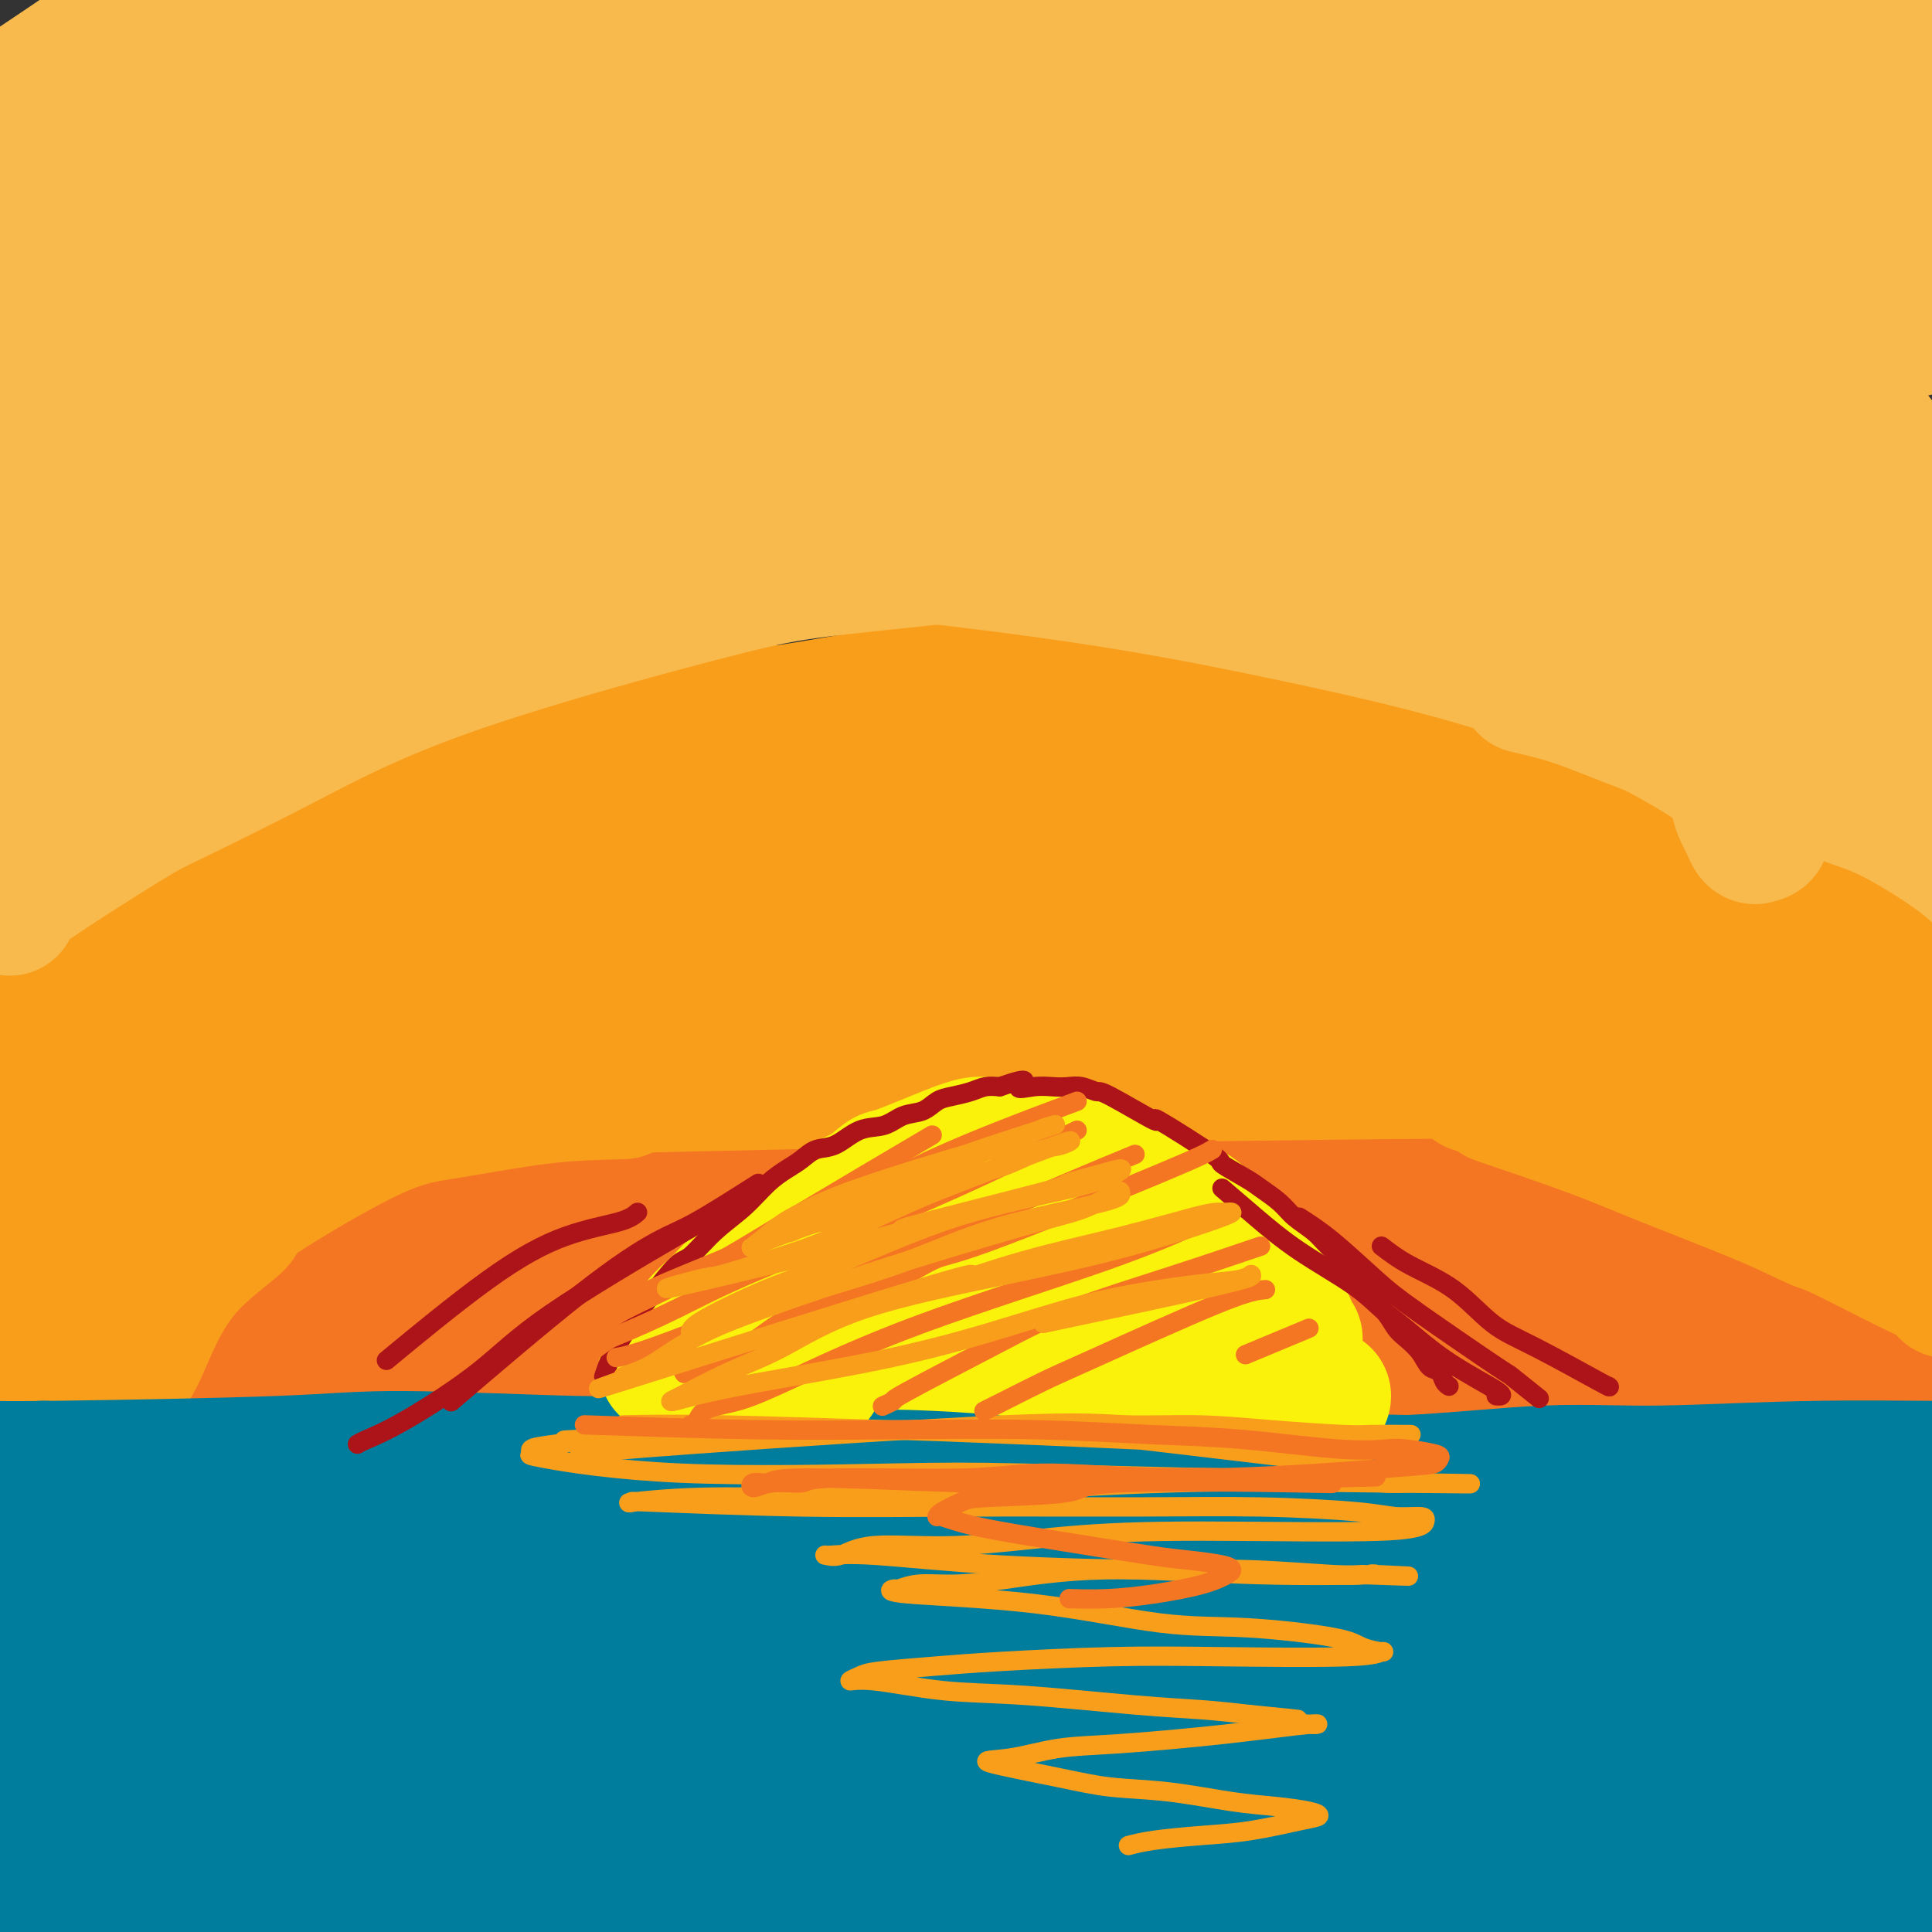 <svg viewBox='0 0 400 400' version='1.1' xmlns='http://www.w3.org/2000/svg' xmlns:xlink='http://www.w3.org/1999/xlink'><rect x="0" y="0" width="400" height="400" fill="#333333" stroke="none"/><g fill='none' stroke='rgb(249,158,27)' stroke-width='28' stroke-linecap='round' stroke-linejoin='round'><path d='M270,339c-0.357,-0.793 -0.713,-1.587 -2,-3c-1.287,-1.413 -3.503,-3.447 -6,-6c-2.497,-2.553 -5.275,-5.625 -8,-8c-2.725,-2.375 -5.396,-4.053 -9,-6c-3.604,-1.947 -8.140,-4.162 -12,-6c-3.860,-1.838 -7.042,-3.300 -10,-4c-2.958,-0.700 -5.691,-0.640 -9,-1c-3.309,-0.360 -7.193,-1.141 -11,-1c-3.807,0.141 -7.536,1.204 -11,2c-3.464,0.796 -6.661,1.323 -11,3c-4.339,1.677 -9.818,4.503 -14,7c-4.182,2.497 -7.066,4.666 -10,7c-2.934,2.334 -5.918,4.831 -9,7c-3.082,2.169 -6.264,4.008 -9,6c-2.736,1.992 -5.028,4.138 -7,6c-1.972,1.862 -3.623,3.442 -5,5c-1.377,1.558 -2.479,3.096 -4,5c-1.521,1.904 -3.461,4.175 -5,6c-1.539,1.825 -2.678,3.204 -4,5c-1.322,1.796 -2.828,4.010 -4,6c-1.172,1.990 -2.012,3.755 -3,6c-0.988,2.245 -2.125,4.969 -3,7c-0.875,2.031 -1.489,3.367 -2,5c-0.511,1.633 -0.917,3.562 -1,5c-0.083,1.438 0.159,2.384 0,3c-0.159,0.616 -0.719,0.903 -1,1c-0.281,0.097 -0.281,0.005 0,0c0.281,-0.005 0.845,0.075 1,0c0.155,-0.075 -0.099,-0.307 0,-1c0.099,-0.693 0.549,-1.846 1,-3'/><path d='M102,392c0.332,-1.180 0.662,-2.630 1,-4c0.338,-1.370 0.683,-2.660 1,-4c0.317,-1.340 0.607,-2.730 2,-6c1.393,-3.270 3.888,-8.418 6,-13c2.112,-4.582 3.840,-8.596 9,-14c5.160,-5.404 13.751,-12.199 17,-15c3.249,-2.801 1.156,-1.609 2,-2c0.844,-0.391 4.624,-2.366 8,-4c3.376,-1.634 6.349,-2.926 9,-4c2.651,-1.074 4.981,-1.930 8,-3c3.019,-1.070 6.728,-2.353 10,-3c3.272,-0.647 6.109,-0.659 9,-1c2.891,-0.341 5.838,-1.013 9,-1c3.162,0.013 6.538,0.711 9,1c2.462,0.289 4.008,0.171 7,1c2.992,0.829 7.429,2.607 11,4c3.571,1.393 6.276,2.401 9,4c2.724,1.599 5.466,3.790 8,6c2.534,2.210 4.860,4.440 7,7c2.140,2.560 4.095,5.450 6,8c1.905,2.550 3.761,4.760 5,7c1.239,2.240 1.863,4.509 3,7c1.137,2.491 2.788,5.204 4,7c1.212,1.796 1.983,2.674 3,4c1.017,1.326 2.278,3.100 3,4c0.722,0.900 0.903,0.926 1,1c0.097,0.074 0.108,0.195 0,0c-0.108,-0.195 -0.337,-0.706 -1,-2c-0.663,-1.294 -1.761,-3.370 -4,-7c-2.239,-3.630 -5.620,-8.815 -9,-14'/><path d='M255,356c-3.446,-5.337 -5.559,-7.680 -9,-11c-3.441,-3.320 -8.208,-7.618 -13,-12c-4.792,-4.382 -9.607,-8.847 -14,-12c-4.393,-3.153 -8.363,-4.995 -13,-7c-4.637,-2.005 -9.939,-4.173 -17,-5c-7.061,-0.827 -15.880,-0.314 -20,0c-4.120,0.314 -3.540,0.428 -6,1c-2.460,0.572 -7.959,1.603 -13,3c-5.041,1.397 -9.622,3.160 -13,5c-3.378,1.840 -5.552,3.758 -8,6c-2.448,2.242 -5.172,4.809 -8,8c-2.828,3.191 -5.762,7.008 -8,10c-2.238,2.992 -3.780,5.160 -5,8c-1.220,2.840 -2.116,6.351 -3,9c-0.884,2.649 -1.754,4.438 -2,6c-0.246,1.562 0.133,2.899 0,4c-0.133,1.101 -0.779,1.965 -1,3c-0.221,1.035 -0.017,2.241 0,3c0.017,0.759 -0.151,1.071 0,1c0.151,-0.071 0.623,-0.525 1,-1c0.377,-0.475 0.660,-0.971 1,-2c0.340,-1.029 0.737,-2.590 2,-6c1.263,-3.410 3.393,-8.670 6,-14c2.607,-5.330 5.690,-10.729 10,-18c4.310,-7.271 9.846,-16.415 13,-21c3.154,-4.585 3.927,-4.610 7,-7c3.073,-2.390 8.445,-7.143 13,-10c4.555,-2.857 8.293,-3.817 15,-5c6.707,-1.183 16.383,-2.588 24,-3c7.617,-0.412 13.176,0.168 20,2c6.824,1.832 14.912,4.916 23,8'/><path d='M237,299c7.103,3.600 13.359,8.600 18,14c4.641,5.400 7.666,11.201 12,20c4.334,8.799 9.975,20.596 13,27c3.025,6.404 3.433,7.416 4,9c0.567,1.584 1.292,3.740 2,6c0.708,2.260 1.398,4.623 2,6c0.602,1.377 1.114,1.767 1,2c-0.114,0.233 -0.856,0.307 -2,-1c-1.144,-1.307 -2.692,-3.996 -4,-6c-1.308,-2.004 -2.376,-3.322 -5,-9c-2.624,-5.678 -6.803,-15.717 -10,-23c-3.197,-7.283 -5.412,-11.809 -9,-18c-3.588,-6.191 -8.550,-14.047 -12,-19c-3.450,-4.953 -5.388,-7.004 -9,-11c-3.612,-3.996 -8.896,-9.938 -13,-14c-4.104,-4.062 -7.027,-6.244 -12,-9c-4.973,-2.756 -11.996,-6.084 -19,-8c-7.004,-1.916 -13.989,-2.419 -19,-3c-5.011,-0.581 -8.047,-1.241 -13,-1c-4.953,0.241 -11.823,1.381 -16,2c-4.177,0.619 -5.661,0.716 -8,2c-2.339,1.284 -5.534,3.754 -9,7c-3.466,3.246 -7.205,7.267 -11,14c-3.795,6.733 -7.648,16.176 -10,23c-2.352,6.824 -3.205,11.027 -4,16c-0.795,4.973 -1.533,10.714 -2,15c-0.467,4.286 -0.664,7.115 -1,10c-0.336,2.885 -0.810,5.824 -1,8c-0.190,2.176 -0.095,3.588 0,5'/><path d='M100,363c-0.664,6.471 -0.324,3.648 0,3c0.324,-0.648 0.631,0.879 1,1c0.369,0.121 0.799,-1.162 1,-2c0.201,-0.838 0.172,-1.229 0,-4c-0.172,-2.771 -0.486,-7.923 1,-16c1.486,-8.077 4.771,-19.080 8,-30c3.229,-10.920 6.402,-21.756 8,-27c1.598,-5.244 1.622,-4.895 3,-8c1.378,-3.105 4.110,-9.664 6,-14c1.890,-4.336 2.938,-6.449 5,-9c2.062,-2.551 5.138,-5.539 9,-8c3.862,-2.461 8.511,-4.394 14,-6c5.489,-1.606 11.817,-2.886 17,-4c5.183,-1.114 9.220,-2.061 15,-2c5.780,0.061 13.302,1.131 19,2c5.698,0.869 9.572,1.537 14,3c4.428,1.463 9.409,3.723 14,7c4.591,3.277 8.793,7.573 12,11c3.207,3.427 5.418,5.987 8,9c2.582,3.013 5.536,6.481 8,10c2.464,3.519 4.438,7.090 6,11c1.562,3.910 2.713,8.158 3,12c0.287,3.842 -0.290,7.279 -1,11c-0.710,3.721 -1.553,7.725 -2,11c-0.447,3.275 -0.497,5.820 -1,8c-0.503,2.180 -1.459,3.997 -2,6c-0.541,2.003 -0.667,4.194 -1,6c-0.333,1.806 -0.873,3.226 -1,4c-0.127,0.774 0.158,0.901 0,1c-0.158,0.099 -0.759,0.171 -1,0c-0.241,-0.171 -0.120,-0.586 0,-1'/><path d='M263,348c-1.211,7.305 0.261,2.568 0,-2c-0.261,-4.568 -2.257,-8.968 -4,-13c-1.743,-4.032 -3.234,-7.695 -5,-14c-1.766,-6.305 -3.807,-15.251 -8,-25c-4.193,-9.749 -10.536,-20.299 -14,-26c-3.464,-5.701 -4.047,-6.552 -7,-9c-2.953,-2.448 -8.274,-6.494 -12,-9c-3.726,-2.506 -5.855,-3.474 -14,-2c-8.145,1.474 -22.305,5.389 -30,9c-7.695,3.611 -8.926,6.918 -14,13c-5.074,6.082 -13.991,14.938 -20,23c-6.009,8.062 -9.109,15.329 -13,23c-3.891,7.671 -8.573,15.745 -12,22c-3.427,6.255 -5.600,10.692 -7,14c-1.400,3.308 -2.028,5.487 -2,7c0.028,1.513 0.712,2.360 1,3c0.288,0.640 0.179,1.074 1,2c0.821,0.926 2.570,2.344 10,-2c7.430,-4.344 20.540,-14.448 30,-23c9.460,-8.552 15.268,-15.550 22,-21c6.732,-5.450 14.387,-9.351 23,-15c8.613,-5.649 18.185,-13.044 23,-17c4.815,-3.956 4.873,-4.471 6,-5c1.127,-0.529 3.322,-1.073 5,-2c1.678,-0.927 2.839,-2.239 3,-3c0.161,-0.761 -0.678,-0.972 -1,-1c-0.322,-0.028 -0.128,0.126 -3,0c-2.872,-0.126 -8.812,-0.534 -18,2c-9.188,2.534 -21.625,8.010 -30,12c-8.375,3.990 -12.687,6.495 -17,9'/><path d='M156,298c-12.063,5.353 -18.720,8.235 -23,10c-4.280,1.765 -6.182,2.415 -9,6c-2.818,3.585 -6.551,10.107 -8,13c-1.449,2.893 -0.614,2.157 0,2c0.614,-0.157 1.008,0.263 1,1c-0.008,0.737 -0.418,1.790 6,2c6.418,0.210 19.662,-0.421 31,-3c11.338,-2.579 20.768,-7.104 30,-11c9.232,-3.896 18.265,-7.163 28,-11c9.735,-3.837 20.173,-8.244 27,-11c6.827,-2.756 10.042,-3.861 13,-6c2.958,-2.139 5.659,-5.312 7,-7c1.341,-1.688 1.321,-1.892 1,-2c-0.321,-0.108 -0.943,-0.120 -2,-1c-1.057,-0.880 -2.551,-2.626 -13,0c-10.449,2.626 -29.855,9.626 -42,14c-12.145,4.374 -17.029,6.124 -24,9c-6.971,2.876 -16.027,6.878 -25,12c-8.973,5.122 -17.862,11.363 -23,15c-5.138,3.637 -6.525,4.669 -8,6c-1.475,1.331 -3.040,2.962 -4,4c-0.960,1.038 -1.316,1.483 -1,2c0.316,0.517 1.304,1.107 3,2c1.696,0.893 4.099,2.091 11,2c6.901,-0.091 18.301,-1.470 29,-3c10.699,-1.530 20.697,-3.211 29,-5c8.303,-1.789 14.910,-3.687 22,-6c7.090,-2.313 14.663,-5.043 20,-7c5.337,-1.957 8.437,-3.142 11,-4c2.563,-0.858 4.589,-1.388 6,-2c1.411,-0.612 2.205,-1.306 3,-2'/><path d='M252,317c9.653,-3.671 2.785,-2.349 0,-2c-2.785,0.349 -1.487,-0.275 -7,0c-5.513,0.275 -17.838,1.449 -28,4c-10.162,2.551 -18.163,6.479 -27,10c-8.837,3.521 -18.512,6.636 -28,10c-9.488,3.364 -18.790,6.978 -24,9c-5.210,2.022 -6.330,2.451 -8,3c-1.670,0.549 -3.891,1.217 -5,2c-1.109,0.783 -1.106,1.679 -1,2c0.106,0.321 0.314,0.066 1,0c0.686,-0.066 1.849,0.057 4,0c2.151,-0.057 5.289,-0.296 14,-2c8.711,-1.704 22.995,-4.875 33,-7c10.005,-2.125 15.732,-3.204 22,-4c6.268,-0.796 13.078,-1.310 20,-2c6.922,-0.690 13.955,-1.558 19,-2c5.045,-0.442 8.102,-0.459 12,-1c3.898,-0.541 8.639,-1.606 12,-2c3.361,-0.394 5.344,-0.117 7,0c1.656,0.117 2.985,0.074 4,0c1.015,-0.074 1.714,-0.177 2,0c0.286,0.177 0.157,0.636 0,1c-0.157,0.364 -0.343,0.633 -1,1c-0.657,0.367 -1.784,0.830 -3,1c-1.216,0.170 -2.520,0.046 -3,0c-0.480,-0.046 -0.137,-0.013 0,0c0.137,0.013 0.069,0.007 0,0'/></g>
<g fill='none' stroke='rgb(0,124,156)' stroke-width='28' stroke-linecap='round' stroke-linejoin='round'><path d='M334,346c3.713,-1.343 7.427,-2.686 -13,-3c-20.427,-0.314 -64.993,0.402 -84,1c-19.007,0.598 -12.453,1.078 -25,2c-12.547,0.922 -44.193,2.287 -67,4c-22.807,1.713 -36.774,3.776 -51,5c-14.226,1.224 -28.711,1.611 -40,2c-11.289,0.389 -19.381,0.780 -26,1c-6.619,0.220 -11.765,0.270 -15,0c-3.235,-0.270 -4.558,-0.859 -6,-1c-1.442,-0.141 -3.001,0.165 -3,0c0.001,-0.165 1.564,-0.802 1,-1c-0.564,-0.198 -3.254,0.042 6,0c9.254,-0.042 30.453,-0.367 47,-1c16.547,-0.633 28.443,-1.575 43,-2c14.557,-0.425 31.775,-0.333 48,0c16.225,0.333 31.456,0.907 52,1c20.544,0.093 46.400,-0.294 65,0c18.600,0.294 29.943,1.269 42,2c12.057,0.731 24.827,1.218 36,2c11.173,0.782 20.749,1.859 26,2c5.251,0.141 6.178,-0.655 7,-1c0.822,-0.345 1.539,-0.241 3,0c1.461,0.241 3.667,0.618 -2,-1c-5.667,-1.618 -19.208,-5.230 -34,-8c-14.792,-2.770 -30.836,-4.698 -51,-7c-20.164,-2.302 -44.447,-4.979 -65,-6c-20.553,-1.021 -37.375,-0.387 -55,0c-17.625,0.387 -36.053,0.527 -56,1c-19.947,0.473 -41.413,1.278 -56,2c-14.587,0.722 -22.293,1.361 -30,2'/><path d='M31,342c-33.474,1.278 -18.660,1.973 -15,3c3.660,1.027 -3.834,2.386 -8,3c-4.166,0.614 -5.004,0.484 -5,1c0.004,0.516 0.850,1.679 2,2c1.150,0.321 2.605,-0.200 11,0c8.395,0.200 23.730,1.121 37,1c13.270,-0.121 24.474,-1.285 42,-1c17.526,0.285 41.375,2.019 61,3c19.625,0.981 35.027,1.209 52,2c16.973,0.791 35.516,2.145 51,3c15.484,0.855 27.908,1.213 43,2c15.092,0.787 32.853,2.004 45,3c12.147,0.996 18.682,1.770 23,2c4.318,0.230 6.419,-0.086 8,0c1.581,0.086 2.642,0.573 3,1c0.358,0.427 0.012,0.794 -3,1c-3.012,0.206 -8.691,0.252 -25,0c-16.309,-0.252 -43.250,-0.801 -63,-1c-19.750,-0.199 -32.310,-0.048 -51,1c-18.690,1.048 -43.510,2.991 -63,5c-19.490,2.009 -33.650,4.082 -48,6c-14.350,1.918 -28.891,3.681 -42,5c-13.109,1.319 -24.788,2.195 -35,3c-10.212,0.805 -18.957,1.538 -24,2c-5.043,0.462 -6.384,0.654 -8,1c-1.616,0.346 -3.508,0.846 -4,1c-0.492,0.154 0.415,-0.039 0,0c-0.415,0.039 -2.152,0.309 4,0c6.152,-0.309 20.195,-1.199 34,-2c13.805,-0.801 27.373,-1.515 43,-2c15.627,-0.485 33.314,-0.743 51,-1'/><path d='M147,386c29.539,-0.607 37.385,0.374 54,1c16.615,0.626 41.999,0.896 65,2c23.001,1.104 43.619,3.041 56,4c12.381,0.959 16.526,0.939 26,2c9.474,1.061 24.277,3.202 30,4c5.723,0.798 2.366,0.253 1,0c-1.366,-0.253 -0.742,-0.214 0,0c0.742,0.214 1.602,0.602 -9,0c-10.602,-0.602 -32.664,-2.194 -56,-4c-23.336,-1.806 -47.945,-3.825 -70,-5c-22.055,-1.175 -41.558,-1.505 -59,-2c-17.442,-0.495 -32.825,-1.157 -52,-1c-19.175,0.157 -42.141,1.131 -59,2c-16.859,0.869 -27.610,1.632 -36,2c-8.390,0.368 -14.419,0.340 -20,1c-5.581,0.660 -10.715,2.008 -14,3c-3.285,0.992 -4.721,1.628 -6,2c-1.279,0.372 -2.403,0.478 -3,1c-0.597,0.522 -0.669,1.459 0,2c0.669,0.541 2.078,0.687 5,1c2.922,0.313 7.357,0.791 20,1c12.643,0.209 33.494,0.147 51,0c17.506,-0.147 31.665,-0.378 52,-1c20.335,-0.622 46.845,-1.634 68,-2c21.155,-0.366 36.955,-0.085 53,0c16.045,0.085 32.334,-0.026 48,0c15.666,0.026 30.709,0.189 44,0c13.291,-0.189 24.831,-0.731 38,-1c13.169,-0.269 27.969,-0.265 37,0c9.031,0.265 12.295,0.790 15,1c2.705,0.210 4.853,0.105 7,0'/><path d='M433,399c63.418,-0.777 15.464,-1.220 -1,-1c-16.464,0.220 -1.439,1.102 -9,-1c-7.561,-2.102 -37.710,-7.188 -61,-10c-23.290,-2.812 -39.721,-3.352 -59,-5c-19.279,-1.648 -41.405,-4.406 -62,-6c-20.595,-1.594 -39.659,-2.023 -72,-3c-32.341,-0.977 -77.959,-2.500 -96,-3c-18.041,-0.500 -8.505,0.023 -10,0c-1.495,-0.023 -14.020,-0.591 -24,-1c-9.980,-0.409 -17.416,-0.659 -22,-1c-4.584,-0.341 -6.318,-0.772 -8,-1c-1.682,-0.228 -3.312,-0.253 -5,0c-1.688,0.253 -3.435,0.785 -4,1c-0.565,0.215 0.051,0.114 0,0c-0.051,-0.114 -0.770,-0.241 -1,0c-0.230,0.241 0.029,0.850 0,1c-0.029,0.150 -0.347,-0.159 -1,0c-0.653,0.159 -1.642,0.788 -3,1c-1.358,0.212 -3.086,0.009 -4,0c-0.914,-0.009 -1.015,0.177 -1,0c0.015,-0.177 0.145,-0.717 1,-1c0.855,-0.283 2.436,-0.311 4,-1c1.564,-0.689 3.112,-2.040 14,-5c10.888,-2.960 31.117,-7.530 47,-10c15.883,-2.470 27.420,-2.842 40,-4c12.580,-1.158 26.203,-3.102 43,-4c16.797,-0.898 36.769,-0.749 53,-1c16.231,-0.251 28.722,-0.902 41,-1c12.278,-0.098 24.344,0.358 38,1c13.656,0.642 28.902,1.469 40,2c11.098,0.531 18.049,0.765 25,1'/><path d='M336,347c19.531,0.562 16.858,-0.032 19,0c2.142,0.032 9.098,0.689 15,1c5.902,0.311 10.749,0.276 14,0c3.251,-0.276 4.905,-0.792 7,-1c2.095,-0.208 4.631,-0.109 5,0c0.369,0.109 -1.429,0.227 -7,-1c-5.571,-1.227 -14.915,-3.801 -27,-5c-12.085,-1.199 -26.909,-1.025 -39,-1c-12.091,0.025 -21.448,-0.100 -37,0c-15.552,0.100 -37.301,0.424 -54,1c-16.699,0.576 -28.350,1.402 -40,2c-11.650,0.598 -23.300,0.966 -38,2c-14.700,1.034 -32.451,2.732 -46,4c-13.549,1.268 -22.894,2.106 -32,3c-9.106,0.894 -17.971,1.843 -27,3c-9.029,1.157 -18.222,2.522 -24,3c-5.778,0.478 -8.141,0.069 -11,0c-2.859,-0.069 -6.216,0.202 -9,0c-2.784,-0.202 -4.997,-0.878 -7,-1c-2.003,-0.122 -3.796,0.311 -5,0c-1.204,-0.311 -1.818,-1.364 -2,-2c-0.182,-0.636 0.068,-0.853 0,-1c-0.068,-0.147 -0.455,-0.225 0,0c0.455,0.225 1.750,0.751 3,1c1.250,0.249 2.454,0.220 4,0c1.546,-0.220 3.434,-0.631 4,-1c0.566,-0.369 -0.188,-0.697 7,-2c7.188,-1.303 22.320,-3.582 34,-5c11.680,-1.418 19.909,-1.977 30,-3c10.091,-1.023 22.046,-2.512 34,-4'/><path d='M107,340c26.150,-3.069 33.525,-3.243 43,-4c9.475,-0.757 21.052,-2.098 34,-3c12.948,-0.902 27.269,-1.366 37,-2c9.731,-0.634 14.872,-1.437 28,-2c13.128,-0.563 34.244,-0.884 46,-1c11.756,-0.116 14.153,-0.027 16,0c1.847,0.027 3.145,-0.008 8,0c4.855,0.008 13.267,0.059 19,0c5.733,-0.059 8.785,-0.227 14,0c5.215,0.227 12.592,0.849 17,1c4.408,0.151 5.849,-0.170 8,0c2.151,0.170 5.014,0.830 7,1c1.986,0.170 3.096,-0.151 4,0c0.904,0.151 1.603,0.772 2,1c0.397,0.228 0.491,0.061 0,0c-0.491,-0.061 -1.569,-0.018 -2,0c-0.431,0.018 -0.216,0.009 0,0'/><path d='M371,367c0.560,-0.420 1.120,-0.841 2,-1c0.880,-0.159 2.081,-0.057 3,0c0.919,0.057 1.555,0.068 3,0c1.445,-0.068 3.699,-0.215 5,0c1.301,0.215 1.649,0.791 3,1c1.351,0.209 3.705,0.049 6,0c2.295,-0.049 4.532,0.011 6,0c1.468,-0.011 2.166,-0.095 3,0c0.834,0.095 1.802,0.369 2,1c0.198,0.631 -0.374,1.618 -1,2c-0.626,0.382 -1.306,0.158 -2,0c-0.694,-0.158 -1.401,-0.249 -2,0c-0.599,0.249 -1.089,0.839 -2,1c-0.911,0.161 -2.242,-0.107 -3,0c-0.758,0.107 -0.943,0.589 -2,1c-1.057,0.411 -2.984,0.749 -4,1c-1.016,0.251 -1.120,0.414 -3,1c-1.880,0.586 -5.537,1.596 -7,2c-1.463,0.404 -0.731,0.202 0,0'/><path d='M322,339c-18.172,-3.266 -36.345,-6.532 -48,-9c-11.655,-2.468 -16.793,-4.139 -62,-2c-45.207,2.139 -130.485,8.089 -162,10c-31.515,1.911 -9.268,-0.216 -8,0c1.268,0.216 -18.442,2.776 -27,4c-8.558,1.224 -5.964,1.112 -8,2c-2.036,0.888 -8.702,2.778 -13,4c-4.298,1.222 -6.228,1.778 -7,2c-0.772,0.222 -0.386,0.111 0,0'/><path d='M304,343c-0.725,-0.582 -1.450,-1.164 -9,-4c-7.550,-2.836 -21.924,-7.926 -35,-11c-13.076,-3.074 -24.855,-4.130 -37,-5c-12.145,-0.870 -24.658,-1.553 -39,-1c-14.342,0.553 -30.514,2.341 -49,3c-18.486,0.659 -39.288,0.187 -51,0c-11.712,-0.187 -14.336,-0.090 -17,0c-2.664,0.090 -5.369,0.172 -9,0c-3.631,-0.172 -8.189,-0.597 -11,-1c-2.811,-0.403 -3.874,-0.783 -5,-1c-1.126,-0.217 -2.314,-0.270 -3,0c-0.686,0.270 -0.869,0.865 -1,1c-0.131,0.135 -0.208,-0.188 0,0c0.208,0.188 0.703,0.888 1,1c0.297,0.112 0.398,-0.363 3,-1c2.602,-0.637 7.707,-1.435 17,-2c9.293,-0.565 22.774,-0.897 40,-2c17.226,-1.103 38.197,-2.976 51,-4c12.803,-1.024 17.437,-1.199 32,-2c14.563,-0.801 39.053,-2.228 56,-3c16.947,-0.772 26.349,-0.887 39,-1c12.651,-0.113 28.551,-0.222 39,0c10.449,0.222 15.449,0.776 19,1c3.551,0.224 5.655,0.116 7,0c1.345,-0.116 1.933,-0.242 2,0c0.067,0.242 -0.385,0.853 -2,1c-1.615,0.147 -4.391,-0.171 -17,-1c-12.609,-0.829 -35.050,-2.171 -52,-3c-16.950,-0.829 -28.410,-1.146 -42,-1c-13.590,0.146 -29.312,0.756 -46,1c-16.688,0.244 -34.344,0.122 -52,0'/><path d='M133,308c-38.960,0.162 -31.861,2.067 -36,3c-4.139,0.933 -19.516,0.895 -34,2c-14.484,1.105 -28.074,3.354 -37,5c-8.926,1.646 -13.186,2.689 -18,4c-4.814,1.311 -10.181,2.892 -14,4c-3.819,1.108 -6.091,1.745 -7,2c-0.909,0.255 -0.454,0.127 0,0'/><path d='M371,308c-0.692,0.365 -1.385,0.729 -9,1c-7.615,0.271 -22.153,0.447 -33,1c-10.847,0.553 -18.005,1.481 -26,2c-7.995,0.519 -16.828,0.629 -26,1c-9.172,0.371 -18.683,1.003 -28,1c-9.317,-0.003 -18.439,-0.641 -29,-1c-10.561,-0.359 -22.562,-0.439 -37,-1c-14.438,-0.561 -31.312,-1.603 -39,-2c-7.688,-0.397 -6.190,-0.149 -13,0c-6.810,0.149 -21.929,0.198 -32,0c-10.071,-0.198 -15.094,-0.645 -22,-1c-6.906,-0.355 -15.694,-0.620 -24,-1c-8.306,-0.380 -16.129,-0.876 -22,-1c-5.871,-0.124 -9.792,0.124 -13,0c-3.208,-0.124 -5.705,-0.621 -9,-1c-3.295,-0.379 -7.387,-0.641 -11,-1c-3.613,-0.359 -6.747,-0.817 -8,-1c-1.253,-0.183 -0.627,-0.092 0,0'/><path d='M334,306c3.987,0.537 7.974,1.074 15,1c7.026,-0.074 17.089,-0.758 22,-1c4.911,-0.242 4.668,-0.040 8,0c3.332,0.040 10.240,-0.080 14,0c3.760,0.080 4.372,0.361 6,0c1.628,-0.361 4.273,-1.364 6,-2c1.727,-0.636 2.536,-0.904 3,-1c0.464,-0.096 0.582,-0.019 0,0c-0.582,0.019 -1.864,-0.019 -3,0c-1.136,0.019 -2.127,0.094 -4,0c-1.873,-0.094 -4.628,-0.357 -8,0c-3.372,0.357 -7.360,1.336 -12,2c-4.640,0.664 -9.933,1.014 -17,2c-7.067,0.986 -15.907,2.609 -24,4c-8.093,1.391 -15.440,2.551 -20,3c-4.560,0.449 -6.334,0.188 -8,0c-1.666,-0.188 -3.225,-0.301 -5,0c-1.775,0.301 -3.765,1.018 -5,1c-1.235,-0.018 -1.715,-0.771 -1,-1c0.715,-0.229 2.625,0.066 4,0c1.375,-0.066 2.214,-0.492 7,-1c4.786,-0.508 13.519,-1.098 22,-2c8.481,-0.902 16.709,-2.115 23,-3c6.291,-0.885 10.646,-1.443 15,-2'/><path d='M372,306c12.404,-1.551 8.413,-0.927 9,-1c0.587,-0.073 5.750,-0.841 9,-1c3.250,-0.159 4.586,0.293 6,0c1.414,-0.293 2.905,-1.331 3,-2c0.095,-0.669 -1.206,-0.968 -2,-1c-0.794,-0.032 -1.081,0.205 -2,0c-0.919,-0.205 -2.470,-0.850 -5,-1c-2.530,-0.150 -6.040,0.195 -11,0c-4.960,-0.195 -11.370,-0.930 -18,-1c-6.630,-0.070 -13.479,0.525 -21,1c-7.521,0.475 -15.713,0.831 -25,2c-9.287,1.169 -19.668,3.150 -31,5c-11.332,1.850 -23.613,3.569 -35,5c-11.387,1.431 -21.879,2.574 -32,4c-10.121,1.426 -19.871,3.136 -33,5c-13.129,1.864 -29.637,3.884 -43,5c-13.363,1.116 -23.582,1.330 -34,2c-10.418,0.670 -21.036,1.796 -31,3c-9.964,1.204 -19.276,2.487 -23,3c-3.724,0.513 -1.862,0.257 0,0'/></g>
<g fill='none' stroke='rgb(244,118,35)' stroke-width='28' stroke-linecap='round' stroke-linejoin='round'><path d='M346,245c-3.174,0.088 -6.347,0.175 -6,0c0.347,-0.175 4.215,-0.614 -6,0c-10.215,0.614 -34.515,2.280 -46,3c-11.485,0.720 -10.157,0.493 -18,1c-7.843,0.507 -24.857,1.749 -38,2c-13.143,0.251 -22.414,-0.490 -44,1c-21.586,1.490 -55.488,5.212 -73,7c-17.512,1.788 -18.633,1.641 -23,2c-4.367,0.359 -11.980,1.224 -16,2c-4.020,0.776 -4.446,1.464 -5,2c-0.554,0.536 -1.237,0.921 -2,1c-0.763,0.079 -1.608,-0.148 5,0c6.608,0.148 20.667,0.670 34,1c13.333,0.330 25.939,0.467 40,0c14.061,-0.467 29.578,-1.537 48,-2c18.422,-0.463 39.749,-0.320 56,0c16.251,0.320 27.426,0.818 38,1c10.574,0.182 20.547,0.048 31,0c10.453,-0.048 21.388,-0.009 28,0c6.612,0.009 8.902,-0.011 11,0c2.098,0.011 4.003,0.052 5,0c0.997,-0.052 1.086,-0.196 1,0c-0.086,0.196 -0.347,0.733 -8,0c-7.653,-0.733 -22.698,-2.737 -40,-4c-17.302,-1.263 -36.860,-1.786 -55,-2c-18.140,-0.214 -34.862,-0.118 -51,0c-16.138,0.118 -31.692,0.258 -50,1c-18.308,0.742 -39.371,2.085 -54,3c-14.629,0.915 -22.823,1.400 -31,2c-8.177,0.600 -16.336,1.314 -22,2c-5.664,0.686 -8.832,1.343 -12,2'/><path d='M43,270c-27.217,1.933 -10.761,1.766 -5,2c5.761,0.234 0.827,0.868 0,1c-0.827,0.132 2.451,-0.240 4,0c1.549,0.240 1.367,1.091 22,2c20.633,0.909 62.082,1.877 87,2c24.918,0.123 33.307,-0.598 46,0c12.693,0.598 29.692,2.517 44,3c14.308,0.483 25.925,-0.469 40,0c14.075,0.469 30.607,2.359 42,3c11.393,0.641 17.646,0.032 22,0c4.354,-0.032 6.807,0.514 9,1c2.193,0.486 4.125,0.913 5,1c0.875,0.087 0.691,-0.168 0,0c-0.691,0.168 -1.890,0.757 -3,1c-1.110,0.243 -2.132,0.139 -10,0c-7.868,-0.139 -22.584,-0.315 -38,0c-15.416,0.315 -31.534,1.119 -46,2c-14.466,0.881 -27.280,1.838 -40,2c-12.720,0.162 -25.347,-0.472 -41,0c-15.653,0.472 -34.333,2.050 -49,3c-14.667,0.950 -25.321,1.273 -36,2c-10.679,0.727 -21.384,1.859 -32,3c-10.616,1.141 -21.145,2.289 -27,3c-5.855,0.711 -7.038,0.983 -9,1c-1.962,0.017 -4.703,-0.221 -6,0c-1.297,0.221 -1.149,0.902 -1,1c0.149,0.098 0.298,-0.386 2,-1c1.702,-0.614 4.958,-1.358 8,-2c3.042,-0.642 5.869,-1.184 13,-2c7.131,-0.816 18.565,-1.908 30,-3'/><path d='M74,295c12.862,-1.720 19.019,-2.520 31,-4c11.981,-1.480 29.788,-3.640 44,-5c14.212,-1.360 24.829,-1.919 40,-3c15.171,-1.081 34.896,-2.683 51,-4c16.104,-1.317 28.588,-2.350 41,-3c12.412,-0.650 24.754,-0.916 35,-1c10.246,-0.084 18.398,0.015 29,0c10.602,-0.015 23.655,-0.145 30,0c6.345,0.145 5.984,0.563 7,1c1.016,0.437 3.411,0.891 6,1c2.589,0.109 5.372,-0.129 7,0c1.628,0.129 2.101,0.624 2,1c-0.101,0.376 -0.775,0.634 -1,1c-0.225,0.366 0.001,0.841 -1,1c-1.001,0.159 -3.229,0.002 -4,0c-0.771,-0.002 -0.086,0.150 -7,0c-6.914,-0.150 -21.428,-0.601 -33,-1c-11.572,-0.399 -20.201,-0.745 -29,-1c-8.799,-0.255 -17.770,-0.420 -33,-1c-15.230,-0.580 -36.721,-1.575 -53,-2c-16.279,-0.425 -27.345,-0.280 -43,-1c-15.655,-0.720 -35.900,-2.305 -51,-3c-15.100,-0.695 -25.054,-0.499 -35,0c-9.946,0.499 -19.883,1.301 -30,1c-10.117,-0.301 -20.414,-1.706 -27,-2c-6.586,-0.294 -9.462,0.524 -13,0c-3.538,-0.524 -7.738,-2.389 -11,-3c-3.262,-0.611 -5.586,0.032 -8,0c-2.414,-0.032 -4.919,-0.739 -7,-1c-2.081,-0.261 -3.737,-0.074 -5,0c-1.263,0.074 -2.131,0.037 -3,0'/><path d='M3,266c-11.743,-0.692 -4.100,0.578 -1,1c3.100,0.422 1.656,-0.002 1,0c-0.656,0.002 -0.524,0.431 0,1c0.524,0.569 1.441,1.277 2,2c0.559,0.723 0.761,1.462 1,2c0.239,0.538 0.515,0.876 1,1c0.485,0.124 1.178,0.035 3,0c1.822,-0.035 4.771,-0.014 6,0c1.229,0.014 0.738,0.022 1,0c0.262,-0.022 1.279,-0.072 9,0c7.721,0.072 22.148,0.267 33,0c10.852,-0.267 18.130,-0.996 30,-1c11.870,-0.004 28.331,0.717 41,1c12.669,0.283 21.544,0.127 31,0c9.456,-0.127 19.491,-0.226 30,0c10.509,0.226 21.490,0.778 29,1c7.510,0.222 11.548,0.113 15,0c3.452,-0.113 6.319,-0.232 8,0c1.681,0.232 2.178,0.815 2,1c-0.178,0.185 -1.030,-0.029 -3,0c-1.970,0.029 -5.058,0.300 -9,0c-3.942,-0.300 -8.737,-1.170 -15,-2c-6.263,-0.830 -13.995,-1.621 -25,-2c-11.005,-0.379 -25.282,-0.348 -36,0c-10.718,0.348 -17.876,1.012 -26,2c-8.124,0.988 -17.215,2.299 -25,3c-7.785,0.701 -14.266,0.790 -23,2c-8.734,1.210 -19.723,3.541 -27,5c-7.277,1.459 -10.844,2.047 -16,3c-5.156,0.953 -11.902,2.272 -16,3c-4.098,0.728 -5.549,0.864 -7,1'/><path d='M17,290c-11.368,2.263 -6.787,1.919 -6,2c0.787,0.081 -2.219,0.585 -4,1c-1.781,0.415 -2.336,0.741 -3,1c-0.664,0.259 -1.436,0.452 -2,1c-0.564,0.548 -0.919,1.450 -1,2c-0.081,0.550 0.110,0.749 0,1c-0.110,0.251 -0.523,0.554 1,1c1.523,0.446 4.982,1.035 7,1c2.018,-0.035 2.596,-0.695 3,-1c0.404,-0.305 0.636,-0.255 5,-1c4.364,-0.745 12.861,-2.286 22,-3c9.139,-0.714 18.920,-0.603 27,-1c8.080,-0.397 14.460,-1.303 24,-2c9.540,-0.697 22.238,-1.186 32,-2c9.762,-0.814 16.586,-1.954 24,-3c7.414,-1.046 15.419,-1.997 24,-3c8.581,-1.003 17.739,-2.059 25,-3c7.261,-0.941 12.627,-1.769 17,-2c4.373,-0.231 7.754,0.134 11,0c3.246,-0.134 6.357,-0.768 8,-1c1.643,-0.232 1.817,-0.062 2,0c0.183,0.062 0.376,0.015 -1,0c-1.376,-0.015 -4.319,0.000 -8,0c-3.681,-0.000 -8.099,-0.016 -11,0c-2.901,0.016 -4.287,0.063 -14,-1c-9.713,-1.063 -27.755,-3.238 -39,-4c-11.245,-0.762 -15.695,-0.111 -26,0c-10.305,0.111 -26.467,-0.316 -39,0c-12.533,0.316 -21.438,1.376 -30,2c-8.562,0.624 -16.781,0.812 -25,1'/><path d='M40,276c-21.233,0.469 -14.314,0.141 -14,0c0.314,-0.141 -5.975,-0.095 -9,0c-3.025,0.095 -2.785,0.240 -3,0c-0.215,-0.240 -0.885,-0.864 -1,-1c-0.115,-0.136 0.324,0.218 2,0c1.676,-0.218 4.589,-1.007 6,-1c1.411,0.007 1.319,0.809 11,0c9.681,-0.809 29.134,-3.231 45,-5c15.866,-1.769 28.144,-2.887 42,-4c13.856,-1.113 29.290,-2.222 50,-4c20.710,-1.778 46.697,-4.227 66,-6c19.303,-1.773 31.923,-2.871 48,-4c16.077,-1.129 35.610,-2.288 51,-3c15.390,-0.712 26.636,-0.975 33,-1c6.364,-0.025 7.847,0.189 10,0c2.153,-0.189 4.975,-0.783 7,-1c2.025,-0.217 3.253,-0.059 4,0c0.747,0.059 1.012,0.018 0,0c-1.012,-0.018 -3.300,-0.014 -6,0c-2.700,0.014 -5.813,0.037 -15,0c-9.187,-0.037 -24.450,-0.135 -36,0c-11.550,0.135 -19.389,0.504 -34,1c-14.611,0.496 -35.996,1.121 -54,2c-18.004,0.879 -32.628,2.014 -48,3c-15.372,0.986 -31.492,1.824 -50,3c-18.508,1.176 -39.406,2.690 -55,4c-15.594,1.310 -25.886,2.414 -37,3c-11.114,0.586 -23.051,0.652 -30,1c-6.949,0.348 -8.909,0.978 -12,1c-3.091,0.022 -7.312,-0.565 -11,-1c-3.688,-0.435 -6.844,-0.717 -10,-1'/><path d='M-10,262c-3.933,-0.533 -3.267,-0.867 -3,-1c0.267,-0.133 0.133,-0.067 0,0'/><path d='M334,243c-18.532,-0.998 -37.064,-1.996 -65,-2c-27.936,-0.004 -65.276,0.985 -91,2c-25.724,1.015 -39.833,2.056 -60,4c-20.167,1.944 -46.391,4.792 -65,7c-18.609,2.208 -29.602,3.777 -37,5c-7.398,1.223 -11.202,2.099 -16,2c-4.798,-0.099 -10.592,-1.174 -13,-1c-2.408,0.174 -1.432,1.597 0,2c1.432,0.403 3.321,-0.214 4,0c0.679,0.214 0.150,1.260 4,1c3.850,-0.260 12.080,-1.825 19,-3c6.920,-1.175 12.529,-1.960 37,-4c24.471,-2.040 67.804,-5.336 88,-7c20.196,-1.664 17.254,-1.697 33,-3c15.746,-1.303 50.180,-3.877 68,-5c17.820,-1.123 19.028,-0.794 29,-1c9.972,-0.206 28.710,-0.946 41,-1c12.290,-0.054 18.133,0.578 24,1c5.867,0.422 11.758,0.635 15,1c3.242,0.365 3.835,0.882 5,1c1.165,0.118 2.900,-0.165 3,0c0.100,0.165 -1.437,0.776 -3,1c-1.563,0.224 -3.152,0.060 -10,0c-6.848,-0.060 -18.957,-0.017 -31,0c-12.043,0.017 -24.022,0.009 -36,0'/><path d='M277,243c-20.904,0.171 -33.164,0.098 -46,0c-12.836,-0.098 -26.249,-0.223 -39,0c-12.751,0.223 -24.840,0.792 -40,1c-15.160,0.208 -33.390,0.056 -47,0c-13.610,-0.056 -22.601,-0.015 -34,0c-11.399,0.015 -25.205,0.004 -34,0c-8.795,-0.004 -12.578,-0.001 -16,0c-3.422,0.001 -6.484,-0.001 -9,0c-2.516,0.001 -4.486,0.004 -6,0c-1.514,-0.004 -2.571,-0.015 -3,0c-0.429,0.015 -0.231,0.057 0,0c0.231,-0.057 0.496,-0.212 1,0c0.504,0.212 1.246,0.791 2,1c0.754,0.209 1.521,0.049 2,0c0.479,-0.049 0.669,0.013 2,0c1.331,-0.013 3.803,-0.100 4,0c0.197,0.100 -1.881,0.389 5,0c6.881,-0.389 22.722,-1.455 31,-2c8.278,-0.545 8.995,-0.569 16,-1c7.005,-0.431 20.299,-1.271 32,-3c11.701,-1.729 21.809,-4.348 36,-6c14.191,-1.652 32.466,-2.336 48,-3c15.534,-0.664 28.327,-1.306 40,-2c11.673,-0.694 22.226,-1.438 36,-1c13.774,0.438 30.770,2.058 43,3c12.230,0.942 19.695,1.205 29,2c9.305,0.795 20.452,2.122 28,3c7.548,0.878 11.497,1.308 16,2c4.503,0.692 9.558,1.648 14,2c4.442,0.352 8.269,0.101 12,0c3.731,-0.101 7.365,-0.050 11,0'/><path d='M411,239c24.780,1.609 10.230,-0.368 6,-1c-4.230,-0.632 1.861,0.083 5,0c3.139,-0.083 3.326,-0.962 3,-1c-0.326,-0.038 -1.167,0.764 -2,1c-0.833,0.236 -1.659,-0.096 -3,0c-1.341,0.096 -3.197,0.620 -5,1c-1.803,0.380 -3.553,0.618 -6,1c-2.447,0.382 -5.592,0.910 -10,2c-4.408,1.090 -10.079,2.744 -20,5c-9.921,2.256 -24.092,5.114 -32,7c-7.908,1.886 -9.555,2.799 -15,4c-5.445,1.201 -14.689,2.689 -21,4c-6.311,1.311 -9.689,2.445 -13,3c-3.311,0.555 -6.556,0.532 -9,1c-2.444,0.468 -4.089,1.426 -5,2c-0.911,0.574 -1.090,0.765 -1,1c0.090,0.235 0.450,0.515 2,1c1.550,0.485 4.292,1.176 8,1c3.708,-0.176 8.383,-1.220 13,-2c4.617,-0.780 9.177,-1.298 14,-2c4.823,-0.702 9.908,-1.589 14,-2c4.092,-0.411 7.190,-0.348 12,-1c4.810,-0.652 11.331,-2.020 16,-3c4.669,-0.980 7.487,-1.573 12,-2c4.513,-0.427 10.722,-0.689 15,-1c4.278,-0.311 6.624,-0.672 10,-1c3.376,-0.328 7.780,-0.624 11,-1c3.220,-0.376 5.255,-0.833 7,-1c1.745,-0.167 3.201,-0.045 4,0c0.799,0.045 0.943,0.013 1,0c0.057,-0.013 0.029,-0.006 0,0'/><path d='M422,255c19.844,-2.489 4.956,-0.711 -1,0c-5.956,0.711 -2.978,0.356 0,0'/></g>
<g fill='none' stroke='rgb(249,158,27)' stroke-width='28' stroke-linecap='round' stroke-linejoin='round'><path d='M8,222c11.937,1.149 23.874,2.297 40,3c16.126,0.703 36.440,0.959 42,1c5.560,0.041 -3.635,-0.133 29,-1c32.635,-0.867 107.101,-2.428 154,-3c46.899,-0.572 66.233,-0.157 73,0c6.767,0.157 0.968,0.055 3,0c2.032,-0.055 11.897,-0.065 17,0c5.103,0.065 5.446,0.203 6,0c0.554,-0.203 1.320,-0.747 1,-1c-0.320,-0.253 -1.724,-0.216 -3,0c-1.276,0.216 -2.422,0.612 -8,0c-5.578,-0.612 -15.586,-2.230 -29,-3c-13.414,-0.770 -30.232,-0.691 -45,-1c-14.768,-0.309 -27.487,-1.004 -41,-1c-13.513,0.004 -27.822,0.708 -44,1c-16.178,0.292 -34.225,0.171 -49,1c-14.775,0.829 -26.279,2.607 -37,4c-10.721,1.393 -20.659,2.400 -32,4c-11.341,1.600 -24.085,3.792 -32,5c-7.915,1.208 -11.003,1.432 -15,2c-3.997,0.568 -8.905,1.481 -12,2c-3.095,0.519 -4.379,0.646 -6,1c-1.621,0.354 -3.579,0.937 -5,1c-1.421,0.063 -2.303,-0.392 -3,0c-0.697,0.392 -1.207,1.631 -1,2c0.207,0.369 1.133,-0.131 1,0c-0.133,0.131 -1.324,0.895 4,0c5.324,-0.895 17.162,-3.447 29,-6'/><path d='M45,233c10.640,-1.814 20.740,-4.350 37,-7c16.260,-2.650 38.680,-5.416 57,-8c18.320,-2.584 32.539,-4.988 48,-7c15.461,-2.012 32.163,-3.632 52,-6c19.837,-2.368 42.808,-5.485 60,-7c17.192,-1.515 28.604,-1.427 40,-2c11.396,-0.573 22.775,-1.806 32,-2c9.225,-0.194 16.295,0.652 21,1c4.705,0.348 7.047,0.199 9,0c1.953,-0.199 3.519,-0.446 4,0c0.481,0.446 -0.123,1.587 -1,2c-0.877,0.413 -2.028,0.099 -3,0c-0.972,-0.099 -1.767,0.019 -13,0c-11.233,-0.019 -32.906,-0.174 -49,0c-16.094,0.174 -26.609,0.678 -39,1c-12.391,0.322 -26.658,0.464 -47,1c-20.342,0.536 -46.759,1.468 -67,2c-20.241,0.532 -34.308,0.665 -49,2c-14.692,1.335 -30.011,3.871 -44,5c-13.989,1.129 -26.649,0.852 -35,1c-8.351,0.148 -12.392,0.720 -15,1c-2.608,0.280 -3.784,0.268 -5,0c-1.216,-0.268 -2.474,-0.793 -3,-1c-0.526,-0.207 -0.320,-0.095 0,0c0.320,0.095 0.754,0.173 2,0c1.246,-0.173 3.303,-0.598 10,0c6.697,0.598 18.035,2.218 29,3c10.965,0.782 21.558,0.725 38,1c16.442,0.275 38.734,0.882 58,1c19.266,0.118 35.504,-0.252 52,-1c16.496,-0.748 33.248,-1.874 50,-3'/><path d='M274,210c26.461,-1.008 41.612,-1.528 55,-2c13.388,-0.472 25.012,-0.897 33,-1c7.988,-0.103 12.338,0.116 18,0c5.662,-0.116 12.635,-0.567 16,-1c3.365,-0.433 3.122,-0.848 4,-1c0.878,-0.152 2.879,-0.041 2,0c-0.879,0.041 -4.636,0.011 -6,0c-1.364,-0.011 -0.335,-0.005 -10,-1c-9.665,-0.995 -30.023,-2.993 -45,-4c-14.977,-1.007 -24.574,-1.024 -37,-1c-12.426,0.024 -27.681,0.090 -42,0c-14.319,-0.090 -27.700,-0.337 -46,0c-18.300,0.337 -41.518,1.257 -59,2c-17.482,0.743 -29.228,1.310 -41,2c-11.772,0.690 -23.570,1.503 -36,2c-12.430,0.497 -25.492,0.680 -33,1c-7.508,0.320 -9.462,0.779 -12,1c-2.538,0.221 -5.659,0.203 -7,0c-1.341,-0.203 -0.904,-0.591 -1,-1c-0.096,-0.409 -0.727,-0.839 -1,-1c-0.273,-0.161 -0.188,-0.052 0,0c0.188,0.052 0.478,0.049 1,0c0.522,-0.049 1.277,-0.143 2,0c0.723,0.143 1.416,0.523 5,0c3.584,-0.523 10.059,-1.949 23,-3c12.941,-1.051 32.347,-1.727 49,-3c16.653,-1.273 30.553,-3.142 46,-5c15.447,-1.858 32.439,-3.704 54,-5c21.561,-1.296 47.689,-2.041 68,-3c20.311,-0.959 34.803,-2.131 49,-3c14.197,-0.869 28.098,-1.434 42,-2'/><path d='M365,181c31.789,-1.302 31.760,-0.558 34,0c2.240,0.558 6.748,0.930 9,1c2.252,0.070 2.247,-0.162 5,0c2.753,0.162 8.263,0.717 -1,1c-9.263,0.283 -33.299,0.292 -46,0c-12.701,-0.292 -14.068,-0.886 -22,-1c-7.932,-0.114 -22.430,0.251 -37,0c-14.570,-0.251 -29.211,-1.119 -54,-1c-24.789,0.119 -59.725,1.226 -77,2c-17.275,0.774 -16.889,1.215 -25,2c-8.111,0.785 -24.720,1.913 -39,3c-14.280,1.087 -26.233,2.132 -34,3c-7.767,0.868 -11.350,1.560 -16,2c-4.650,0.440 -10.368,0.628 -14,1c-3.632,0.372 -5.179,0.926 -7,1c-1.821,0.074 -3.917,-0.334 -6,0c-2.083,0.334 -4.151,1.410 -6,2c-1.849,0.590 -3.477,0.695 -5,1c-1.523,0.305 -2.941,0.810 -4,1c-1.059,0.190 -1.760,0.065 -3,0c-1.240,-0.065 -3.019,-0.070 -4,0c-0.981,0.070 -1.163,0.215 -2,0c-0.837,-0.215 -2.330,-0.790 -3,-1c-0.670,-0.210 -0.517,-0.056 -1,0c-0.483,0.056 -1.602,0.015 -2,0c-0.398,-0.015 -0.075,-0.004 0,0c0.075,0.004 -0.099,0.001 0,0c0.099,-0.001 0.470,-0.000 1,0c0.530,0.000 1.220,0.000 2,0c0.780,-0.000 1.652,-0.000 3,0c1.348,0.000 3.174,0.000 5,0'/><path d='M16,198c2.694,-0.158 3.928,-0.552 11,-2c7.072,-1.448 19.981,-3.950 31,-6c11.019,-2.050 20.147,-3.648 29,-5c8.853,-1.352 17.430,-2.459 41,-6c23.570,-3.541 62.134,-9.515 89,-12c26.866,-2.485 42.033,-1.480 48,-1c5.967,0.480 2.735,0.437 7,0c4.265,-0.437 16.028,-1.267 25,-1c8.972,0.267 15.152,1.630 23,2c7.848,0.370 17.365,-0.255 24,0c6.635,0.255 10.388,1.388 15,2c4.612,0.612 10.083,0.704 14,1c3.917,0.296 6.279,0.798 10,1c3.721,0.202 8.801,0.104 12,0c3.199,-0.104 4.517,-0.214 6,0c1.483,0.214 3.129,0.751 4,1c0.871,0.249 0.965,0.211 1,0c0.035,-0.211 0.009,-0.595 0,-1c-0.009,-0.405 -0.003,-0.830 0,-1c0.003,-0.170 0.001,-0.085 0,0'/><path d='M291,209c4.845,0.533 9.690,1.067 16,2c6.310,0.933 14.086,2.266 20,3c5.914,0.734 9.967,0.868 18,2c8.033,1.132 20.044,3.263 28,5c7.956,1.737 11.855,3.082 16,4c4.145,0.918 8.536,1.409 12,2c3.464,0.591 6.001,1.282 8,2c1.999,0.718 3.461,1.463 4,2c0.539,0.537 0.154,0.868 0,1c-0.154,0.132 -0.077,0.066 0,0'/><path d='M306,225c-1.332,-0.395 -2.664,-0.789 6,1c8.664,1.789 27.325,5.763 34,7c6.675,1.237 1.364,-0.263 4,1c2.636,1.263 13.218,5.290 20,8c6.782,2.710 9.765,4.103 15,6c5.235,1.897 12.723,4.298 17,6c4.277,1.702 5.342,2.704 8,4c2.658,1.296 6.908,2.888 9,4c2.092,1.112 2.026,1.746 2,2c-0.026,0.254 -0.013,0.127 0,0'/><path d='M310,227c7.275,2.482 14.551,4.964 20,7c5.449,2.036 9.073,3.627 15,6c5.927,2.373 14.158,5.527 20,8c5.842,2.473 9.296,4.264 11,5c1.704,0.736 1.658,0.418 5,2c3.342,1.582 10.071,5.063 14,7c3.929,1.937 5.058,2.329 6,3c0.942,0.671 1.698,1.620 2,2c0.302,0.380 0.151,0.190 0,0'/><path d='M129,226c-5.355,0.126 -10.711,0.251 -17,1c-6.289,0.749 -13.513,2.120 -19,3c-5.487,0.880 -9.238,1.267 -17,5c-7.762,3.733 -19.534,10.810 -24,14c-4.466,3.190 -1.627,2.493 -3,4c-1.373,1.507 -6.957,5.217 -11,10c-4.043,4.783 -6.545,10.638 -8,14c-1.455,3.362 -1.864,4.231 -3,6c-1.136,1.769 -2.998,4.438 -5,7c-2.002,2.562 -4.143,5.018 -5,6c-0.857,0.982 -0.428,0.491 0,0'/><path d='M53,237c-3.061,1.875 -6.123,3.749 -9,6c-2.877,2.251 -5.570,4.877 -8,7c-2.430,2.123 -4.595,3.743 -9,9c-4.405,5.257 -11.048,14.152 -14,18c-2.952,3.848 -2.214,2.650 -3,4c-0.786,1.350 -3.096,5.248 -5,8c-1.904,2.752 -3.401,4.358 -4,5c-0.599,0.642 -0.299,0.321 0,0'/><path d='M24,238c-2.538,2.872 -5.076,5.744 -8,9c-2.924,3.256 -6.234,6.897 -8,9c-1.766,2.103 -1.989,2.667 -5,7c-3.011,4.333 -8.811,12.436 -12,17c-3.189,4.564 -3.768,5.590 -4,6c-0.232,0.410 -0.116,0.205 0,0'/><path d='M32,217c4.671,-4.151 9.343,-8.302 14,-13c4.657,-4.698 9.301,-9.944 23,-17c13.699,-7.056 36.454,-15.921 47,-20c10.546,-4.079 8.885,-3.373 15,-5c6.115,-1.627 20.008,-5.587 37,-8c16.992,-2.413 37.083,-3.278 51,-4c13.917,-0.722 21.662,-1.301 27,-1c5.338,0.301 8.271,1.482 12,2c3.729,0.518 8.253,0.374 12,1c3.747,0.626 6.716,2.024 9,3c2.284,0.976 3.884,1.532 5,2c1.116,0.468 1.747,0.848 2,1c0.253,0.152 0.126,0.076 0,0'/><path d='M3,209c-3.610,1.651 -7.219,3.302 4,-4c11.219,-7.302 37.268,-23.558 47,-30c9.732,-6.442 3.147,-3.071 21,-7c17.853,-3.929 60.145,-15.160 75,-19c14.855,-3.840 2.272,-0.290 9,-1c6.728,-0.710 32.767,-5.681 49,-8c16.233,-2.319 22.660,-1.988 28,-2c5.340,-0.012 9.594,-0.368 21,1c11.406,1.368 29.966,4.461 39,6c9.034,1.539 8.542,1.526 12,3c3.458,1.474 10.865,4.436 16,6c5.135,1.564 7.998,1.729 18,6c10.002,4.271 27.143,12.649 34,16c6.857,3.351 3.428,1.676 0,0'/></g>
<g fill='none' stroke='rgb(248,186,77)' stroke-width='28' stroke-linecap='round' stroke-linejoin='round'><path d='M2,188c-0.793,-0.337 -1.586,-0.674 3,-4c4.586,-3.326 14.552,-9.640 20,-13c5.448,-3.360 6.380,-3.765 11,-6c4.620,-2.235 12.930,-6.300 22,-11c9.070,-4.700 18.901,-10.034 36,-16c17.099,-5.966 41.468,-12.563 55,-16c13.532,-3.437 16.228,-3.715 38,-6c21.772,-2.285 62.621,-6.577 89,-7c26.379,-0.423 38.289,3.024 48,6c9.711,2.976 17.223,5.481 21,7c3.777,1.519 3.821,2.052 6,3c2.179,0.948 6.495,2.312 11,5c4.505,2.688 9.200,6.702 12,9c2.800,2.298 3.707,2.881 5,4c1.293,1.119 2.973,2.773 4,4c1.027,1.227 1.400,2.027 2,3c0.600,0.973 1.428,2.118 2,3c0.572,0.882 0.887,1.501 1,2c0.113,0.499 0.024,0.877 0,1c-0.024,0.123 0.016,-0.011 0,0c-0.016,0.011 -0.089,0.165 0,0c0.089,-0.165 0.339,-0.649 0,-1c-0.339,-0.351 -1.266,-0.568 -2,-1c-0.734,-0.432 -1.275,-1.078 -2,-2c-0.725,-0.922 -1.636,-2.121 -4,-4c-2.364,-1.879 -6.182,-4.440 -10,-7'/><path d='M370,141c-10.228,-5.625 -26.797,-12.187 -40,-16c-13.203,-3.813 -23.040,-4.878 -32,-7c-8.960,-2.122 -17.044,-5.302 -39,-9c-21.956,-3.698 -57.786,-7.915 -76,-10c-18.214,-2.085 -18.813,-2.037 -19,-2c-0.187,0.037 0.039,0.062 -6,0c-6.039,-0.062 -18.342,-0.213 -29,1c-10.658,1.213 -19.672,3.789 -29,6c-9.328,2.211 -18.969,4.057 -31,8c-12.031,3.943 -26.452,9.982 -35,14c-8.548,4.018 -11.223,6.013 -15,9c-3.777,2.987 -8.655,6.965 -12,10c-3.345,3.035 -5.156,5.129 -7,7c-1.844,1.871 -3.720,3.521 -5,5c-1.280,1.479 -1.963,2.787 -3,4c-1.037,1.213 -2.430,2.332 -3,3c-0.570,0.668 -0.319,0.885 0,1c0.319,0.115 0.706,0.128 2,0c1.294,-0.128 3.495,-0.395 4,0c0.505,0.395 -0.684,1.454 7,-3c7.684,-4.454 24.243,-14.420 38,-21c13.757,-6.580 24.713,-9.776 37,-13c12.287,-3.224 25.907,-6.478 43,-10c17.093,-3.522 37.660,-7.312 54,-9c16.340,-1.688 28.454,-1.274 40,-1c11.546,0.274 22.524,0.410 35,2c12.476,1.590 26.451,4.636 37,7c10.549,2.364 17.673,4.046 24,6c6.327,1.954 11.857,4.180 18,7c6.143,2.820 12.898,6.234 17,9c4.102,2.766 5.551,4.883 7,7'/><path d='M352,146c4.688,3.478 4.410,4.172 5,6c0.590,1.828 2.050,4.791 3,7c0.950,2.209 1.390,3.666 2,5c0.610,1.334 1.390,2.547 2,4c0.610,1.453 1.051,3.145 1,4c-0.051,0.855 -0.594,0.871 -1,1c-0.406,0.129 -0.673,0.370 -1,0c-0.327,-0.370 -0.712,-1.352 -1,-2c-0.288,-0.648 -0.480,-0.960 -1,-2c-0.520,-1.040 -1.368,-2.806 -1,-4c0.368,-1.194 1.954,-1.816 -4,-6c-5.954,-4.184 -19.447,-11.932 -36,-18c-16.553,-6.068 -36.165,-10.458 -53,-14c-16.835,-3.542 -30.894,-6.236 -51,-9c-20.106,-2.764 -46.261,-5.597 -66,-7c-19.739,-1.403 -33.064,-1.376 -46,-1c-12.936,0.376 -25.485,1.102 -36,2c-10.515,0.898 -18.996,1.970 -28,4c-9.004,2.030 -18.531,5.019 -24,7c-5.469,1.981 -6.881,2.954 -8,4c-1.119,1.046 -1.945,2.166 -3,3c-1.055,0.834 -2.339,1.384 -3,2c-0.661,0.616 -0.698,1.298 -1,2c-0.302,0.702 -0.870,1.423 -1,2c-0.130,0.577 0.179,1.010 1,1c0.821,-0.010 2.154,-0.461 2,0c-0.154,0.461 -1.794,1.835 4,0c5.794,-1.835 19.021,-6.879 32,-11c12.979,-4.121 25.708,-7.320 45,-12c19.292,-4.680 45.146,-10.840 71,-17'/><path d='M155,97c38.973,-8.770 62.404,-10.697 79,-12c16.596,-1.303 26.357,-1.984 35,-2c8.643,-0.016 16.169,0.632 28,2c11.831,1.368 27.966,3.455 38,6c10.034,2.545 13.965,5.546 19,8c5.035,2.454 11.174,4.360 16,8c4.826,3.640 8.340,9.013 11,13c2.660,3.987 4.465,6.588 6,9c1.535,2.412 2.801,4.636 4,7c1.199,2.364 2.333,4.870 3,7c0.667,2.130 0.867,3.886 1,5c0.133,1.114 0.198,1.586 0,2c-0.198,0.414 -0.659,0.770 -1,1c-0.341,0.230 -0.561,0.334 -1,0c-0.439,-0.334 -1.096,-1.107 -2,-2c-0.904,-0.893 -2.056,-1.906 -5,-5c-2.944,-3.094 -7.680,-8.270 -16,-13c-8.320,-4.730 -20.225,-9.015 -33,-14c-12.775,-4.985 -26.420,-10.671 -40,-15c-13.580,-4.329 -27.096,-7.301 -41,-10c-13.904,-2.699 -28.196,-5.124 -47,-7c-18.804,-1.876 -42.121,-3.202 -60,-3c-17.879,0.202 -30.321,1.932 -43,4c-12.679,2.068 -25.594,4.475 -35,7c-9.406,2.525 -15.302,5.168 -22,8c-6.698,2.832 -14.197,5.854 -19,8c-4.803,2.146 -6.908,3.415 -9,5c-2.092,1.585 -4.169,3.487 -6,5c-1.831,1.513 -3.416,2.638 -5,4c-1.584,1.362 -3.167,2.961 -4,4c-0.833,1.039 -0.917,1.520 -1,2'/><path d='M5,129c-4.340,3.291 -2.690,1.519 -1,0c1.690,-1.519 3.421,-2.785 1,-2c-2.421,0.785 -8.994,3.622 2,-3c10.994,-6.622 39.553,-22.704 65,-32c25.447,-9.296 47.780,-11.805 66,-14c18.220,-2.195 32.327,-4.077 52,-6c19.673,-1.923 44.914,-3.889 63,-4c18.086,-0.111 29.019,1.632 40,3c10.981,1.368 22.010,2.360 33,5c10.990,2.640 21.939,6.929 29,10c7.061,3.071 10.233,4.923 15,8c4.767,3.077 11.128,7.380 14,10c2.872,2.620 2.255,3.557 3,5c0.745,1.443 2.851,3.393 4,5c1.149,1.607 1.342,2.871 2,4c0.658,1.129 1.780,2.124 2,3c0.220,0.876 -0.461,1.635 -1,2c-0.539,0.365 -0.937,0.337 -1,0c-0.063,-0.337 0.209,-0.983 -1,-2c-1.209,-1.017 -3.898,-2.405 -5,-4c-1.102,-1.595 -0.615,-3.395 -9,-10c-8.385,-6.605 -25.640,-18.013 -38,-25c-12.360,-6.987 -19.824,-9.553 -32,-14c-12.176,-4.447 -29.065,-10.775 -50,-17c-20.935,-6.225 -45.916,-12.348 -65,-16c-19.084,-3.652 -32.270,-4.835 -45,-6c-12.730,-1.165 -25.004,-2.314 -39,-1c-13.996,1.314 -29.713,5.090 -41,8c-11.287,2.910 -18.143,4.955 -25,7'/><path d='M43,43c-15.726,4.954 -22.042,9.839 -26,13c-3.958,3.161 -5.558,4.598 -8,7c-2.442,2.402 -5.727,5.767 -9,9c-3.273,3.233 -6.535,6.332 -8,8c-1.465,1.668 -1.133,1.905 -1,2c0.133,0.095 0.066,0.047 0,0'/><path d='M388,103c0.349,-0.338 0.698,-0.676 -7,-5c-7.698,-4.324 -23.442,-12.636 -44,-20c-20.558,-7.364 -45.931,-13.782 -65,-18c-19.069,-4.218 -31.833,-6.236 -43,-9c-11.167,-2.764 -20.736,-6.272 -28,-8c-7.264,-1.728 -12.222,-1.675 -21,-2c-8.778,-0.325 -21.377,-1.027 -32,-1c-10.623,0.027 -19.272,0.785 -33,5c-13.728,4.215 -32.535,11.887 -44,17c-11.465,5.113 -15.588,7.666 -20,10c-4.412,2.334 -9.112,4.450 -13,7c-3.888,2.550 -6.962,5.533 -10,9c-3.038,3.467 -6.039,7.419 -8,10c-1.961,2.581 -2.880,3.793 -4,7c-1.120,3.207 -2.439,8.409 -3,11c-0.561,2.591 -0.363,2.571 0,3c0.363,0.429 0.889,1.306 2,1c1.111,-0.306 2.805,-1.797 4,-3c1.195,-1.203 1.890,-2.118 7,-6c5.110,-3.882 14.635,-10.731 29,-18c14.365,-7.269 33.569,-14.959 51,-21c17.431,-6.041 33.088,-10.434 48,-15c14.912,-4.566 29.080,-9.306 49,-13c19.920,-3.694 45.594,-6.341 62,-7c16.406,-0.659 23.545,0.669 30,2c6.455,1.331 12.228,2.666 18,4'/><path d='M313,43c12.604,2.579 20.115,6.027 26,9c5.885,2.973 10.146,5.472 15,8c4.854,2.528 10.302,5.085 15,9c4.698,3.915 8.647,9.190 11,12c2.353,2.810 3.112,3.157 7,8c3.888,4.843 10.907,14.182 14,18c3.093,3.818 2.262,2.114 2,2c-0.262,-0.114 0.046,1.361 0,2c-0.046,0.639 -0.445,0.441 -1,0c-0.555,-0.441 -1.265,-1.124 -3,-2c-1.735,-0.876 -4.496,-1.944 -7,-4c-2.504,-2.056 -4.750,-5.098 -16,-12c-11.250,-6.902 -31.502,-17.663 -46,-24c-14.498,-6.337 -23.241,-8.251 -38,-12c-14.759,-3.749 -35.535,-9.333 -52,-12c-16.465,-2.667 -28.618,-2.416 -42,-2c-13.382,0.416 -27.992,0.996 -41,2c-13.008,1.004 -24.414,2.431 -39,5c-14.586,2.569 -32.353,6.282 -45,10c-12.647,3.718 -20.176,7.443 -27,10c-6.824,2.557 -12.945,3.947 -19,8c-6.055,4.053 -12.044,10.770 -16,15c-3.956,4.230 -5.879,5.975 -8,8c-2.121,2.025 -4.441,4.332 -6,6c-1.559,1.668 -2.359,2.698 -3,4c-0.641,1.302 -1.125,2.877 -1,4c0.125,1.123 0.858,1.796 1,2c0.142,0.204 -0.308,-0.060 0,0c0.308,0.060 1.374,0.446 4,-1c2.626,-1.446 6.813,-4.723 11,-8'/><path d='M9,108c9.035,-5.036 26.123,-13.627 42,-21c15.877,-7.373 30.544,-13.529 39,-17c8.456,-3.471 10.701,-4.259 33,-10c22.299,-5.741 64.650,-16.437 84,-21c19.350,-4.563 15.697,-2.993 23,-3c7.303,-0.007 25.563,-1.592 42,-2c16.437,-0.408 31.052,0.362 42,1c10.948,0.638 18.229,1.144 25,2c6.771,0.856 13.033,2.063 17,3c3.967,0.937 5.639,1.605 7,2c1.361,0.395 2.413,0.516 1,1c-1.413,0.484 -5.289,1.329 -7,2c-1.711,0.671 -1.256,1.167 -13,-1c-11.744,-2.167 -35.685,-6.997 -50,-9c-14.315,-2.003 -19.004,-1.180 -35,-1c-15.996,0.180 -43.301,-0.285 -65,1c-21.699,1.285 -37.793,4.320 -58,8c-20.207,3.680 -44.528,8.005 -63,11c-18.472,2.995 -31.097,4.660 -40,6c-8.903,1.340 -14.086,2.357 -20,4c-5.914,1.643 -12.561,3.914 -16,5c-3.439,1.086 -3.670,0.989 -5,1c-1.330,0.011 -3.760,0.132 -4,0c-0.240,-0.132 1.709,-0.517 3,-1c1.291,-0.483 1.923,-1.064 7,-4c5.077,-2.936 14.600,-8.228 30,-13c15.400,-4.772 36.679,-9.025 60,-13c23.321,-3.975 48.684,-7.674 66,-10c17.316,-2.326 26.585,-3.280 40,-5c13.415,-1.720 30.976,-4.206 45,-6c14.024,-1.794 24.512,-2.897 35,-4'/><path d='M274,14c30.569,-3.976 13.990,-1.416 8,-1c-5.990,0.416 -1.393,-1.312 1,-2c2.393,-0.688 2.582,-0.337 -9,-1c-11.582,-0.663 -34.936,-2.342 -50,-3c-15.064,-0.658 -21.838,-0.296 -34,0c-12.162,0.296 -29.711,0.526 -46,1c-16.289,0.474 -31.319,1.191 -45,2c-13.681,0.809 -26.013,1.708 -40,3c-13.987,1.292 -29.630,2.977 -38,4c-8.370,1.023 -9.467,1.385 -12,2c-2.533,0.615 -6.504,1.485 -9,2c-2.496,0.515 -3.518,0.677 -4,1c-0.482,0.323 -0.423,0.807 0,1c0.423,0.193 1.209,0.095 2,0c0.791,-0.095 1.585,-0.187 8,-1c6.415,-0.813 18.451,-2.346 34,-3c15.549,-0.654 34.612,-0.430 52,-1c17.388,-0.570 33.103,-1.934 48,-3c14.897,-1.066 28.978,-1.832 45,-3c16.022,-1.168 33.985,-2.737 45,-4c11.015,-1.263 15.083,-2.220 18,-3c2.917,-0.780 4.684,-1.382 6,-2c1.316,-0.618 2.183,-1.252 1,-2c-1.183,-0.748 -4.414,-1.611 -8,-2c-3.586,-0.389 -7.527,-0.303 -20,-1c-12.473,-0.697 -33.477,-2.176 -50,-3c-16.523,-0.824 -28.566,-0.994 -41,-1c-12.434,-0.006 -25.261,0.153 -40,1c-14.739,0.847 -31.391,2.382 -42,4c-10.609,1.618 -15.174,3.319 -19,5c-3.826,1.681 -6.913,3.340 -10,5'/><path d='M25,9c-6.023,2.540 -6.580,3.891 -8,6c-1.420,2.109 -3.704,4.976 -5,7c-1.296,2.024 -1.604,3.205 -2,5c-0.396,1.795 -0.881,4.203 -1,6c-0.119,1.797 0.127,2.984 1,4c0.873,1.016 2.374,1.860 3,3c0.626,1.140 0.379,2.576 6,4c5.621,1.424 17.110,2.835 24,3c6.890,0.165 9.179,-0.915 18,-5c8.821,-4.085 24.172,-11.173 33,-16c8.828,-4.827 11.131,-7.392 14,-11c2.869,-3.608 6.303,-8.257 8,-11c1.697,-2.743 1.657,-3.578 1,-5c-0.657,-1.422 -1.930,-3.430 -5,-5c-3.070,-1.570 -7.935,-2.701 -13,-3c-5.065,-0.299 -10.329,0.234 -21,2c-10.671,1.766 -26.748,4.764 -35,6c-8.252,1.236 -8.681,0.709 -14,4c-5.319,3.291 -15.530,10.398 -21,14c-5.470,3.602 -6.198,3.697 -9,6c-2.802,2.303 -7.677,6.812 -10,9c-2.323,2.188 -2.092,2.054 -2,2c0.092,-0.054 0.046,-0.027 0,0'/><path d='M-10,50c36.625,-14.122 73.251,-28.243 121,-38c47.749,-9.757 106.622,-15.148 135,-17c28.378,-1.852 26.262,-0.163 33,0c6.738,0.163 22.332,-1.199 33,-2c10.668,-0.801 16.410,-1.040 22,-1c5.590,0.040 11.027,0.360 18,0c6.973,-0.360 15.480,-1.399 20,-2c4.520,-0.601 5.051,-0.762 7,-1c1.949,-0.238 5.316,-0.552 7,-1c1.684,-0.448 1.684,-1.029 1,-1c-0.684,0.029 -2.051,0.668 -5,1c-2.949,0.332 -7.480,0.356 -23,2c-15.520,1.644 -42.029,4.909 -57,7c-14.971,2.091 -18.405,3.008 -27,5c-8.595,1.992 -22.351,5.060 -33,8c-10.649,2.940 -18.193,5.752 -26,9c-7.807,3.248 -15.879,6.933 -20,9c-4.121,2.067 -4.290,2.517 -5,3c-0.710,0.483 -1.960,0.998 -2,2c-0.040,1.002 1.130,2.492 10,3c8.870,0.508 25.441,0.034 39,-1c13.559,-1.034 24.105,-2.627 37,-4c12.895,-1.373 28.139,-2.524 41,-4c12.861,-1.476 23.340,-3.276 36,-5c12.660,-1.724 27.503,-3.371 37,-5c9.497,-1.629 13.649,-3.241 16,-4c2.351,-0.759 2.902,-0.666 4,-1c1.098,-0.334 2.742,-1.095 2,-1c-0.742,0.095 -3.871,1.048 -7,2'/><path d='M404,13c-5.538,1.185 -16.882,3.649 -24,5c-7.118,1.351 -10.010,1.590 -20,4c-9.990,2.410 -27.078,6.992 -38,10c-10.922,3.008 -15.676,4.443 -22,7c-6.324,2.557 -14.216,6.234 -18,8c-3.784,1.766 -3.460,1.619 -1,2c2.460,0.381 7.056,1.289 11,1c3.944,-0.289 7.234,-1.776 17,-4c9.766,-2.224 26.007,-5.187 38,-8c11.993,-2.813 19.740,-5.478 30,-8c10.260,-2.522 23.035,-4.902 31,-7c7.965,-2.098 11.119,-3.915 14,-5c2.881,-1.085 5.488,-1.437 7,-2c1.512,-0.563 1.928,-1.338 -1,-1c-2.928,0.338 -9.202,1.789 -12,2c-2.798,0.211 -2.121,-0.819 -12,1c-9.879,1.819 -30.312,6.486 -44,10c-13.688,3.514 -20.629,5.876 -27,8c-6.371,2.124 -12.172,4.009 -17,6c-4.828,1.991 -8.683,4.087 -11,5c-2.317,0.913 -3.098,0.644 -3,1c0.098,0.356 1.074,1.336 4,1c2.926,-0.336 7.803,-1.990 15,-5c7.197,-3.010 16.713,-7.376 25,-11c8.287,-3.624 15.345,-6.505 22,-10c6.655,-3.495 12.908,-7.605 16,-10c3.092,-2.395 3.025,-3.075 3,-4c-0.025,-0.925 -0.007,-2.095 -1,-3c-0.993,-0.905 -2.998,-1.544 -9,-1c-6.002,0.544 -16.001,2.272 -26,4'/><path d='M351,9c-10.023,1.407 -22.079,2.925 -32,5c-9.921,2.075 -17.707,4.706 -26,7c-8.293,2.294 -17.091,4.250 -22,6c-4.909,1.750 -5.927,3.293 -7,4c-1.073,0.707 -2.200,0.580 -2,1c0.200,0.420 1.726,1.389 7,1c5.274,-0.389 14.297,-2.137 27,-4c12.703,-1.863 29.085,-3.842 42,-6c12.915,-2.158 22.363,-4.497 33,-7c10.637,-2.503 22.461,-5.170 32,-7c9.539,-1.830 16.791,-2.821 22,-4c5.209,-1.179 8.376,-2.545 10,-3c1.624,-0.455 1.705,-0.001 1,0c-0.705,0.001 -2.197,-0.453 -8,0c-5.803,0.453 -15.917,1.813 -30,5c-14.083,3.187 -32.133,8.202 -46,12c-13.867,3.798 -23.549,6.378 -34,9c-10.451,2.622 -21.671,5.287 -29,7c-7.329,1.713 -10.768,2.476 -13,3c-2.232,0.524 -3.259,0.810 -4,1c-0.741,0.190 -1.196,0.286 0,0c1.196,-0.286 4.045,-0.953 13,-3c8.955,-2.047 24.018,-5.474 37,-8c12.982,-2.526 23.884,-4.150 35,-6c11.116,-1.850 22.446,-3.925 34,-5c11.554,-1.075 23.334,-1.148 30,-1c6.666,0.148 8.220,0.518 10,1c1.780,0.482 3.786,1.078 4,2c0.214,0.922 -1.366,2.171 -3,3c-1.634,0.829 -3.324,1.237 -12,4c-8.676,2.763 -24.338,7.882 -40,13'/><path d='M380,39c-11.585,4.053 -13.046,4.187 -21,7c-7.954,2.813 -22.401,8.305 -30,11c-7.599,2.695 -8.349,2.592 -10,3c-1.651,0.408 -4.204,1.328 -6,2c-1.796,0.672 -2.835,1.095 0,1c2.835,-0.095 9.545,-0.709 16,-2c6.455,-1.291 12.657,-3.260 21,-5c8.343,-1.740 18.827,-3.250 29,-5c10.173,-1.750 20.034,-3.740 26,-5c5.966,-1.260 8.038,-1.789 10,-2c1.962,-0.211 3.813,-0.106 5,0c1.187,0.106 1.710,0.211 1,1c-0.710,0.789 -2.652,2.263 -6,3c-3.348,0.737 -8.103,0.738 -17,3c-8.897,2.262 -21.936,6.785 -31,10c-9.064,3.215 -14.154,5.123 -19,7c-4.846,1.877 -9.448,3.722 -12,5c-2.552,1.278 -3.054,1.988 -4,3c-0.946,1.012 -2.336,2.325 -1,3c1.336,0.675 5.399,0.711 9,0c3.601,-0.711 6.740,-2.168 12,-4c5.260,-1.832 12.640,-4.040 19,-6c6.360,-1.960 11.698,-3.674 16,-5c4.302,-1.326 7.566,-2.266 11,-3c3.434,-0.734 7.038,-1.263 9,-2c1.962,-0.737 2.283,-1.681 3,-2c0.717,-0.319 1.830,-0.014 1,0c-0.830,0.014 -3.604,-0.264 -6,0c-2.396,0.264 -4.414,1.071 -7,2c-2.586,0.929 -5.739,1.980 -9,3c-3.261,1.020 -6.631,2.010 -10,3'/><path d='M379,65c-6.247,2.357 -6.366,4.249 -7,5c-0.634,0.751 -1.784,0.360 -2,1c-0.216,0.640 0.502,2.312 1,3c0.498,0.688 0.775,0.391 6,-1c5.225,-1.391 15.397,-3.875 20,-5c4.603,-1.125 3.636,-0.889 4,-1c0.364,-0.111 2.060,-0.568 4,-1c1.940,-0.432 4.126,-0.838 5,-1c0.874,-0.162 0.437,-0.081 0,0'/><path d='M316,142c3.415,0.774 6.830,1.549 11,3c4.170,1.451 9.096,3.579 13,5c3.904,1.421 6.788,2.137 10,3c3.212,0.863 6.753,1.875 10,3c3.247,1.125 6.201,2.365 10,4c3.799,1.635 8.445,3.665 12,5c3.555,1.335 6.020,1.977 10,4c3.980,2.023 9.476,5.429 13,8c3.524,2.571 5.078,4.307 7,6c1.922,1.693 4.214,3.343 6,5c1.786,1.657 3.066,3.320 5,5c1.934,1.680 4.521,3.375 6,4c1.479,0.625 1.851,0.178 2,0c0.149,-0.178 0.074,-0.089 0,0'/></g>
<g fill='none' stroke='rgb(0,124,156)' stroke-width='28' stroke-linecap='round' stroke-linejoin='round'><path d='M9,304c10.280,1.273 20.561,2.546 35,3c14.439,0.454 33.038,0.090 47,0c13.962,-0.090 23.289,0.095 34,0c10.711,-0.095 22.806,-0.470 35,0c12.194,0.470 24.489,1.786 34,2c9.511,0.214 16.240,-0.675 31,0c14.760,0.675 37.551,2.912 47,4c9.449,1.088 5.557,1.025 4,1c-1.557,-0.025 -0.778,-0.013 0,0'/><path d='M-2,304c1.773,0.074 3.546,0.148 15,0c11.454,-0.148 32.590,-0.519 45,-1c12.410,-0.481 16.095,-1.073 26,-1c9.905,0.073 26.029,0.811 35,1c8.971,0.189 10.788,-0.171 16,0c5.212,0.171 13.819,0.873 32,1c18.181,0.127 45.936,-0.322 62,0c16.064,0.322 20.439,1.413 29,2c8.561,0.587 21.310,0.668 35,1c13.690,0.332 28.322,0.914 43,2c14.678,1.086 29.404,2.676 41,4c11.596,1.324 20.064,2.381 25,3c4.936,0.619 6.340,0.799 10,1c3.660,0.201 9.577,0.422 15,1c5.423,0.578 10.354,1.514 14,2c3.646,0.486 6.008,0.522 9,1c2.992,0.478 6.613,1.398 9,2c2.387,0.602 3.539,0.886 4,1c0.461,0.114 0.230,0.057 0,0'/><path d='M186,311c5.942,0.326 11.883,0.653 24,0c12.117,-0.653 30.408,-2.284 45,-3c14.592,-0.716 25.484,-0.516 36,-1c10.516,-0.484 20.656,-1.651 29,-2c8.344,-0.349 14.891,0.121 24,0c9.109,-0.121 20.778,-0.832 34,-1c13.222,-0.168 27.996,0.206 36,0c8.004,-0.206 9.238,-0.993 15,-1c5.762,-0.007 16.051,0.767 23,0c6.949,-0.767 10.557,-3.076 12,-4c1.443,-0.924 0.722,-0.462 0,0'/></g>
<g fill='none' stroke='rgb(251,242,11)' stroke-width='28' stroke-linecap='round' stroke-linejoin='round'><path d='M169,285c1.643,-2.963 3.285,-5.926 5,-8c1.715,-2.074 3.502,-3.258 5,-5c1.498,-1.742 2.706,-4.042 4,-6c1.294,-1.958 2.674,-3.575 4,-5c1.326,-1.425 2.598,-2.658 4,-4c1.402,-1.342 2.933,-2.794 4,-4c1.067,-1.206 1.671,-2.166 3,-3c1.329,-0.834 3.382,-1.544 5,-2c1.618,-0.456 2.799,-0.660 4,-1c1.201,-0.340 2.420,-0.816 4,-1c1.580,-0.184 3.521,-0.074 5,0c1.479,0.074 2.497,0.114 3,0c0.503,-0.114 0.490,-0.382 2,0c1.510,0.382 4.543,1.415 6,2c1.457,0.585 1.339,0.724 2,1c0.661,0.276 2.101,0.690 3,1c0.899,0.310 1.257,0.517 2,1c0.743,0.483 1.872,1.241 3,2'/><path d='M237,253c3.150,1.384 2.025,1.346 2,2c-0.025,0.654 1.051,2.002 2,3c0.949,0.998 1.773,1.646 2,2c0.227,0.354 -0.142,0.412 1,2c1.142,1.588 3.797,4.704 5,6c1.203,1.296 0.956,0.771 1,1c0.044,0.229 0.379,1.213 1,2c0.621,0.787 1.527,1.377 2,2c0.473,0.623 0.513,1.280 1,2c0.487,0.720 1.422,1.503 2,2c0.578,0.497 0.800,0.706 1,1c0.200,0.294 0.379,0.671 1,1c0.621,0.329 1.683,0.610 2,1c0.317,0.390 -0.110,0.889 0,1c0.110,0.111 0.759,-0.166 1,0c0.241,0.166 0.076,0.777 0,1c-0.076,0.223 -0.063,0.060 0,0c0.063,-0.060 0.174,-0.016 0,0c-0.174,0.016 -0.635,0.005 -1,0c-0.365,-0.005 -0.635,-0.003 -1,0c-0.365,0.003 -0.823,0.008 -2,0c-1.177,-0.008 -3.071,-0.030 -5,0c-1.929,0.030 -3.894,0.112 -8,0c-4.106,-0.112 -10.355,-0.419 -17,-1c-6.645,-0.581 -13.687,-1.435 -20,-2c-6.313,-0.565 -11.896,-0.842 -16,-1c-4.104,-0.158 -6.729,-0.197 -10,0c-3.271,0.197 -7.188,0.630 -10,1c-2.812,0.370 -4.518,0.677 -6,1c-1.482,0.323 -2.741,0.661 -4,1'/><path d='M161,281c-5.287,0.432 -3.505,0.011 -3,0c0.505,-0.011 -0.265,0.387 0,0c0.265,-0.387 1.567,-1.558 2,-2c0.433,-0.442 -0.001,-0.156 0,0c0.001,0.156 0.439,0.183 1,0c0.561,-0.183 1.245,-0.575 2,-1c0.755,-0.425 1.582,-0.885 3,-1c1.418,-0.115 3.428,0.113 5,0c1.572,-0.113 2.708,-0.566 5,-1c2.292,-0.434 5.742,-0.849 9,-1c3.258,-0.151 6.323,-0.040 9,0c2.677,0.040 4.965,0.008 9,0c4.035,-0.008 9.818,0.009 14,0c4.182,-0.009 6.762,-0.045 8,0c1.238,0.045 1.134,0.171 3,0c1.866,-0.171 5.703,-0.637 8,-1c2.297,-0.363 3.055,-0.622 4,-1c0.945,-0.378 2.077,-0.875 3,-1c0.923,-0.125 1.638,0.121 2,0c0.362,-0.121 0.370,-0.611 0,-1c-0.370,-0.389 -1.119,-0.677 -2,-1c-0.881,-0.323 -1.896,-0.679 -3,-1c-1.104,-0.321 -2.299,-0.606 -4,-1c-1.701,-0.394 -3.910,-0.898 -7,-1c-3.090,-0.102 -7.061,0.196 -11,1c-3.939,0.804 -7.846,2.113 -11,3c-3.154,0.887 -5.557,1.351 -8,2c-2.443,0.649 -4.927,1.482 -7,2c-2.073,0.518 -3.735,0.719 -6,1c-2.265,0.281 -5.132,0.640 -8,1'/><path d='M178,277c-8.500,1.667 -4.250,0.833 0,0'/><path d='M145,282c0.714,-0.845 1.428,-1.691 4,-4c2.572,-2.309 7.000,-6.082 10,-9c3.000,-2.918 4.570,-4.983 7,-7c2.430,-2.017 5.721,-3.987 8,-6c2.279,-2.013 3.548,-4.070 6,-6c2.452,-1.930 6.088,-3.733 9,-5c2.912,-1.267 5.099,-1.998 7,-3c1.901,-1.002 3.517,-2.275 6,-3c2.483,-0.725 5.832,-0.902 8,-1c2.168,-0.098 3.156,-0.117 5,0c1.844,0.117 4.546,0.372 7,1c2.454,0.628 4.661,1.631 6,2c1.339,0.369 1.811,0.106 2,0c0.189,-0.106 0.094,-0.053 0,0'/><path d='M138,283c0.532,-0.304 1.065,-0.608 2,-2c0.935,-1.392 2.273,-3.871 4,-6c1.727,-2.129 3.843,-3.908 5,-5c1.157,-1.092 1.355,-1.499 4,-4c2.645,-2.501 7.739,-7.098 10,-9c2.261,-1.902 1.691,-1.109 3,-2c1.309,-0.891 4.499,-3.467 7,-5c2.501,-1.533 4.315,-2.022 6,-3c1.685,-0.978 3.240,-2.444 4,-3c0.760,-0.556 0.723,-0.202 3,-1c2.277,-0.798 6.867,-2.747 10,-4c3.133,-1.253 4.810,-1.810 6,-2c1.190,-0.190 1.895,-0.012 3,0c1.105,0.012 2.612,-0.143 4,0c1.388,0.143 2.657,0.583 4,1c1.343,0.417 2.760,0.811 4,1c1.240,0.189 2.303,0.172 5,1c2.697,0.828 7.028,2.501 9,3c1.972,0.499 1.585,-0.176 2,0c0.415,0.176 1.633,1.205 3,2c1.367,0.795 2.882,1.357 4,2c1.118,0.643 1.840,1.365 3,2c1.160,0.635 2.760,1.181 4,2c1.240,0.819 2.120,1.909 3,3'/><path d='M250,254c3.749,2.296 3.621,2.536 4,3c0.379,0.464 1.266,1.153 2,2c0.734,0.847 1.316,1.854 2,3c0.684,1.146 1.469,2.433 2,3c0.531,0.567 0.807,0.414 2,2c1.193,1.586 3.304,4.912 4,6c0.696,1.088 -0.024,-0.062 0,0c0.024,0.062 0.790,1.336 1,2c0.210,0.664 -0.136,0.717 0,1c0.136,0.283 0.753,0.795 1,1c0.247,0.205 0.123,0.102 0,0'/><path d='M251,274c1.844,1.084 3.688,2.168 5,3c1.312,0.832 2.093,1.412 3,2c0.907,0.588 1.942,1.184 3,2c1.058,0.816 2.140,1.852 3,2c0.860,0.148 1.498,-0.591 2,0c0.502,0.591 0.866,2.512 1,3c0.134,0.488 0.036,-0.457 1,0c0.964,0.457 2.990,2.315 4,3c1.010,0.685 1.003,0.196 1,0c-0.003,-0.196 -0.001,-0.098 0,0'/></g>
<g fill='none' stroke='rgb(173,20,25)' stroke-width='4' stroke-linecap='round' stroke-linejoin='round'><path d='M125,285c0.552,-1.618 1.103,-3.236 2,-5c0.897,-1.764 2.139,-3.674 3,-5c0.861,-1.326 1.341,-2.069 2,-3c0.659,-0.931 1.498,-2.050 3,-4c1.502,-1.950 3.668,-4.731 5,-6c1.332,-1.269 1.830,-1.026 3,-2c1.170,-0.974 3.012,-3.167 5,-5c1.988,-1.833 4.120,-3.308 6,-5c1.880,-1.692 3.506,-3.603 5,-5c1.494,-1.397 2.856,-2.280 4,-3c1.144,-0.720 2.070,-1.277 3,-2c0.930,-0.723 1.865,-1.612 3,-2c1.135,-0.388 2.471,-0.274 4,-1c1.529,-0.726 3.252,-2.292 5,-3c1.748,-0.708 3.520,-0.557 5,-1c1.480,-0.443 2.668,-1.481 4,-2c1.332,-0.519 2.807,-0.521 4,-1c1.193,-0.479 2.104,-1.435 3,-2c0.896,-0.565 1.776,-0.739 3,-1c1.224,-0.261 2.791,-0.609 4,-1c1.209,-0.391 2.060,-0.826 3,-1c0.940,-0.174 1.970,-0.087 3,0'/><path d='M207,225c7.585,-2.630 4.549,-0.706 4,0c-0.549,0.706 1.391,0.193 3,0c1.609,-0.193 2.888,-0.068 4,0c1.112,0.068 2.057,0.077 3,0c0.943,-0.077 1.884,-0.241 3,0c1.116,0.241 2.406,0.888 3,1c0.594,0.112 0.491,-0.313 3,1c2.509,1.313 7.631,4.362 9,5c1.369,0.638 -1.016,-1.134 1,0c2.016,1.134 8.434,5.174 11,7c2.566,1.826 1.280,1.437 2,2c0.720,0.563 3.446,2.079 5,3c1.554,0.921 1.937,1.246 3,2c1.063,0.754 2.806,1.937 4,3c1.194,1.063 1.838,2.007 3,3c1.162,0.993 2.842,2.037 4,3c1.158,0.963 1.794,1.846 3,3c1.206,1.154 2.981,2.578 4,4c1.019,1.422 1.283,2.841 2,4c0.717,1.159 1.886,2.056 3,3c1.114,0.944 2.171,1.934 3,3c0.829,1.066 1.430,2.207 2,3c0.570,0.793 1.108,1.238 2,2c0.892,0.762 2.138,1.840 3,3c0.862,1.160 1.342,2.402 2,3c0.658,0.598 1.496,0.552 2,1c0.504,0.448 0.674,1.390 1,2c0.326,0.610 0.807,0.889 1,1c0.193,0.111 0.096,0.056 0,0'/><path d='M157,245c-4.882,3.102 -9.764,6.204 -13,8c-3.236,1.796 -4.826,2.285 -8,4c-3.174,1.715 -7.931,4.654 -16,11c-8.069,6.346 -19.448,16.099 -24,20c-4.552,3.901 -2.276,1.951 0,0'/><path d='M149,251c-1.209,0.592 -2.418,1.184 -9,5c-6.582,3.816 -18.538,10.854 -26,16c-7.462,5.146 -10.430,8.398 -15,12c-4.570,3.602 -10.740,7.553 -15,10c-4.260,2.447 -6.608,3.390 -8,4c-1.392,0.610 -1.826,0.889 -2,1c-0.174,0.111 -0.087,0.056 0,0'/><path d='M132,251c-0.778,0.659 -1.557,1.317 -4,2c-2.443,0.683 -6.552,1.389 -11,3c-4.448,1.611 -9.236,4.126 -16,9c-6.764,4.874 -15.504,12.107 -19,15c-3.496,2.893 -1.748,1.447 0,0'/><path d='M253,246c2.232,1.920 4.463,3.841 7,6c2.537,2.159 5.379,4.557 9,7c3.621,2.443 8.020,4.931 11,7c2.980,2.069 4.543,3.717 6,5c1.457,1.283 2.810,2.200 5,4c2.190,1.800 5.216,4.482 9,7c3.784,2.518 8.327,4.870 10,6c1.673,1.130 0.478,1.037 0,1c-0.478,-0.037 -0.239,-0.019 0,0'/><path d='M269,252c2.086,1.332 4.172,2.665 7,5c2.828,2.335 6.398,5.674 9,8c2.602,2.326 4.236,3.640 9,7c4.764,3.360 12.658,8.767 16,11c3.342,2.233 2.130,1.294 3,2c0.870,0.706 3.820,3.059 5,4c1.180,0.941 0.590,0.471 0,0'/><path d='M286,258c1.713,1.311 3.427,2.622 6,4c2.573,1.378 6.006,2.825 9,5c2.994,2.175 5.548,5.080 8,7c2.452,1.920 4.802,2.855 9,5c4.198,2.145 10.246,5.501 13,7c2.754,1.499 2.216,1.143 2,1c-0.216,-0.143 -0.108,-0.071 0,0'/></g>
<g fill='none' stroke='rgb(249,158,27)' stroke-width='4' stroke-linecap='round' stroke-linejoin='round'><path d='M120,301c3.557,-0.391 7.114,-0.781 24,-2c16.886,-1.219 47.102,-3.265 64,-4c16.898,-0.735 20.480,-0.158 25,0c4.520,0.158 9.979,-0.101 15,0c5.021,0.101 9.604,0.563 15,1c5.396,0.437 11.603,0.849 15,1c3.397,0.151 3.983,0.040 6,0c2.017,-0.040 5.466,-0.011 7,0c1.534,0.011 1.153,0.003 1,0c-0.153,-0.003 -0.076,-0.002 0,0'/><path d='M129,295c5.091,-0.097 10.183,-0.194 20,0c9.817,0.194 24.360,0.678 34,1c9.640,0.322 14.376,0.480 27,1c12.624,0.520 33.136,1.401 43,2c9.864,0.599 9.079,0.917 11,1c1.921,0.083 6.547,-0.069 10,0c3.453,0.069 5.732,0.360 7,1c1.268,0.640 1.524,1.630 1,2c-0.524,0.370 -1.829,0.121 -3,0c-1.171,-0.121 -2.207,-0.114 -10,-1c-7.793,-0.886 -22.341,-2.665 -34,-4c-11.659,-1.335 -20.428,-2.225 -42,-2c-21.572,0.225 -55.946,1.567 -69,2c-13.054,0.433 -4.786,-0.041 -3,0c1.786,0.041 -2.908,0.597 -6,1c-3.092,0.403 -4.581,0.655 -5,1c-0.419,0.345 0.234,0.785 0,1c-0.234,0.215 -1.353,0.205 3,1c4.353,0.795 14.179,2.394 28,3c13.821,0.606 31.637,0.219 43,0c11.363,-0.219 16.272,-0.269 28,0c11.728,0.269 30.276,0.857 42,1c11.724,0.143 16.625,-0.158 21,0c4.375,0.158 8.224,0.774 11,1c2.776,0.226 4.478,0.061 6,0c1.522,-0.061 2.863,-0.017 3,0c0.137,0.017 -0.932,0.009 -2,0'/><path d='M293,307c23.418,0.337 5.962,0.180 -9,0c-14.962,-0.180 -27.431,-0.384 -41,0c-13.569,0.384 -28.239,1.357 -41,2c-12.761,0.643 -23.614,0.956 -33,1c-9.386,0.044 -17.305,-0.181 -24,0c-6.695,0.181 -12.166,0.766 -14,1c-1.834,0.234 -0.033,0.115 0,0c0.033,-0.115 -1.703,-0.228 4,0c5.703,0.228 18.846,0.796 31,1c12.154,0.204 23.320,0.045 35,0c11.680,-0.045 23.876,0.026 34,0c10.124,-0.026 18.178,-0.149 26,0c7.822,0.149 15.414,0.569 20,1c4.586,0.431 6.167,0.871 8,1c1.833,0.129 3.917,-0.055 5,0c1.083,0.055 1.166,0.348 1,1c-0.166,0.652 -0.581,1.661 -9,2c-8.419,0.339 -24.842,0.007 -37,0c-12.158,-0.007 -20.050,0.309 -28,1c-7.950,0.691 -15.959,1.755 -23,2c-7.041,0.245 -13.114,-0.328 -17,0c-3.886,0.328 -5.584,1.559 -7,2c-1.416,0.441 -2.551,0.094 -3,0c-0.449,-0.094 -0.214,0.065 1,0c1.214,-0.065 3.406,-0.353 9,0c5.594,0.353 14.590,1.349 26,2c11.410,0.651 25.234,0.958 34,1c8.766,0.042 12.476,-0.181 18,0c5.524,0.181 12.864,0.766 17,1c4.136,0.234 5.068,0.117 6,0'/><path d='M282,326c17.635,0.625 6.223,0.188 3,0c-3.223,-0.188 1.743,-0.127 -1,0c-2.743,0.127 -13.195,0.320 -24,0c-10.805,-0.320 -21.964,-1.154 -31,-1c-9.036,0.154 -15.950,1.294 -21,2c-5.050,0.706 -8.238,0.976 -11,1c-2.762,0.024 -5.099,-0.200 -7,0c-1.901,0.200 -3.365,0.825 -4,1c-0.635,0.175 -0.439,-0.098 -1,0c-0.561,0.098 -1.878,0.568 3,1c4.878,0.432 15.952,0.826 26,2c10.048,1.174 19.071,3.128 26,4c6.929,0.872 11.763,0.664 18,1c6.237,0.336 13.877,1.218 18,2c4.123,0.782 4.731,1.464 6,2c1.269,0.536 3.200,0.928 4,1c0.800,0.072 0.469,-0.174 0,0c-0.469,0.174 -1.078,0.767 -7,1c-5.922,0.233 -17.159,0.104 -26,0c-8.841,-0.104 -15.288,-0.183 -23,0c-7.712,0.183 -16.689,0.628 -23,1c-6.311,0.372 -9.956,0.672 -14,1c-4.044,0.328 -8.486,0.683 -11,1c-2.514,0.317 -3.100,0.595 -4,1c-0.900,0.405 -2.115,0.938 -2,1c0.115,0.062 1.559,-0.348 5,0c3.441,0.348 8.878,1.455 14,2c5.122,0.545 9.930,0.527 17,1c7.070,0.473 16.404,1.435 23,2c6.596,0.565 10.456,0.733 14,1c3.544,0.267 6.772,0.634 10,1'/><path d='M259,355c14.152,1.397 9.031,0.889 8,1c-1.031,0.111 2.027,0.841 4,1c1.973,0.159 2.859,-0.251 0,0c-2.859,0.251 -9.465,1.165 -17,2c-7.535,0.835 -15.999,1.592 -22,2c-6.001,0.408 -9.538,0.466 -13,1c-3.462,0.534 -6.848,1.542 -10,2c-3.152,0.458 -6.068,0.364 -4,1c2.068,0.636 9.120,2.002 14,3c4.880,0.998 7.587,1.629 11,2c3.413,0.371 7.533,0.481 12,1c4.467,0.519 9.281,1.448 13,2c3.719,0.552 6.343,0.729 9,1c2.657,0.271 5.346,0.636 7,1c1.654,0.364 2.275,0.727 2,1c-0.275,0.273 -1.444,0.455 -4,1c-2.556,0.545 -6.500,1.453 -10,2c-3.500,0.547 -6.557,0.734 -10,1c-3.443,0.266 -7.273,0.610 -10,1c-2.727,0.390 -4.351,0.826 -5,1c-0.649,0.174 -0.325,0.087 0,0'/></g>
<g fill='none' stroke='rgb(244,118,35)' stroke-width='4' stroke-linecap='round' stroke-linejoin='round'><path d='M121,295c12.225,0.416 24.449,0.831 35,1c10.551,0.169 19.428,0.091 29,0c9.572,-0.091 19.839,-0.196 29,0c9.161,0.196 17.217,0.693 24,1c6.783,0.307 12.294,0.425 19,1c6.706,0.575 14.606,1.607 20,2c5.394,0.393 8.280,0.147 10,0c1.720,-0.147 2.272,-0.196 4,0c1.728,0.196 4.632,0.636 6,1c1.368,0.364 1.199,0.653 1,1c-0.199,0.347 -0.427,0.752 -1,1c-0.573,0.248 -1.492,0.338 -10,1c-8.508,0.662 -24.604,1.894 -38,2c-13.396,0.106 -24.092,-0.915 -31,-1c-6.908,-0.085 -10.030,0.767 -18,1c-7.970,0.233 -20.790,-0.152 -27,0c-6.210,0.152 -5.811,0.841 -7,1c-1.189,0.159 -3.966,-0.211 -6,0c-2.034,0.211 -3.325,1.002 -4,1c-0.675,-0.002 -0.735,-0.798 0,-1c0.735,-0.202 2.264,0.191 3,0c0.736,-0.191 0.680,-0.965 8,-1c7.320,-0.035 22.018,0.670 32,1c9.982,0.330 15.249,0.285 21,0c5.751,-0.285 11.985,-0.808 19,-1c7.015,-0.192 14.812,-0.052 20,0c5.188,0.052 7.768,0.015 10,0c2.232,-0.015 4.116,-0.007 6,0'/><path d='M275,306c18.731,-0.368 6.060,-0.288 1,0c-5.060,0.288 -2.507,0.784 -1,1c1.507,0.216 1.969,0.151 -7,0c-8.969,-0.151 -27.370,-0.388 -36,0c-8.630,0.388 -7.489,1.400 -11,2c-3.511,0.600 -11.673,0.786 -16,1c-4.327,0.214 -4.820,0.455 -6,1c-1.180,0.545 -3.048,1.394 -4,2c-0.952,0.606 -0.990,0.968 -1,1c-0.010,0.032 0.006,-0.265 1,0c0.994,0.265 2.966,1.093 7,2c4.034,0.907 10.128,1.892 17,3c6.872,1.108 14.520,2.337 19,3c4.480,0.663 5.792,0.758 8,1c2.208,0.242 5.312,0.632 7,1c1.688,0.368 1.960,0.715 2,1c0.040,0.285 -0.151,0.507 -1,1c-0.849,0.493 -2.354,1.256 -5,2c-2.646,0.744 -6.431,1.467 -10,2c-3.569,0.533 -6.922,0.874 -10,1c-3.078,0.126 -5.879,0.036 -7,0c-1.121,-0.036 -0.560,-0.018 0,0'/><path d='M193,235c-10.035,5.921 -20.069,11.843 -27,16c-6.931,4.157 -10.758,6.550 -15,9c-4.242,2.450 -8.900,4.956 -13,7c-4.100,2.044 -7.642,3.627 -10,5c-2.358,1.373 -3.531,2.535 -4,3c-0.469,0.465 -0.235,0.232 0,0'/><path d='M223,228c-10.338,3.863 -20.676,7.727 -30,12c-9.324,4.273 -17.634,8.956 -26,13c-8.366,4.044 -16.789,7.448 -23,10c-6.211,2.552 -10.211,4.251 -13,6c-2.789,1.749 -4.366,3.548 -6,5c-1.634,1.452 -3.324,2.558 -4,3c-0.676,0.442 -0.338,0.221 0,0'/><path d='M223,234c-10.107,4.959 -20.213,9.917 -32,15c-11.787,5.083 -25.254,10.290 -34,14c-8.746,3.710 -12.771,5.922 -17,8c-4.229,2.078 -8.664,4.021 -11,5c-2.336,0.979 -2.575,0.994 -4,2c-1.425,1.006 -4.038,3.002 -5,4c-0.962,0.998 -0.275,1.000 0,1c0.275,0.000 0.137,0.000 0,0'/><path d='M235,239c-3.944,1.626 -7.887,3.251 -12,5c-4.113,1.749 -8.395,3.621 -19,8c-10.605,4.379 -27.532,11.265 -37,15c-9.468,3.735 -11.476,4.321 -16,6c-4.524,1.679 -11.564,4.452 -16,6c-4.436,1.548 -6.267,1.871 -7,2c-0.733,0.129 -0.366,0.065 0,0'/><path d='M251,238c-0.982,0.608 -1.964,1.216 -11,5c-9.036,3.784 -26.125,10.744 -35,14c-8.875,3.256 -9.535,2.807 -12,4c-2.465,1.193 -6.734,4.029 -12,6c-5.266,1.971 -11.530,3.078 -16,5c-4.470,1.922 -7.147,4.660 -11,7c-3.853,2.340 -8.884,4.284 -11,5c-2.116,0.716 -1.319,0.205 -1,0c0.319,-0.205 0.159,-0.102 0,0'/><path d='M251,252c-5.700,2.627 -11.401,5.255 -22,9c-10.599,3.745 -26.097,8.608 -38,13c-11.903,4.392 -20.212,8.311 -26,11c-5.788,2.689 -9.054,4.146 -12,5c-2.946,0.854 -5.573,1.105 -7,2c-1.427,0.895 -1.653,2.433 -2,3c-0.347,0.567 -0.813,0.162 -1,0c-0.187,-0.162 -0.093,-0.081 0,0'/><path d='M261,258c-5.536,1.878 -11.071,3.756 -18,6c-6.929,2.244 -15.251,4.854 -21,7c-5.749,2.146 -8.924,3.829 -15,7c-6.076,3.171 -15.051,7.829 -19,10c-3.949,2.171 -2.871,1.854 -3,2c-0.129,0.146 -1.465,0.756 -2,1c-0.535,0.244 -0.267,0.122 0,0'/><path d='M262,267c-1.673,0.146 -3.345,0.291 -10,3c-6.655,2.709 -18.291,7.980 -25,11c-6.709,3.020 -8.489,3.789 -11,5c-2.511,1.211 -5.753,2.865 -8,4c-2.247,1.135 -3.499,1.753 -4,2c-0.501,0.247 -0.250,0.124 0,0'/><path d='M271,275c-5.000,2.083 -10.000,4.167 -12,5c-2.000,0.833 -1.000,0.417 0,0'/></g>
<g fill='none' stroke='rgb(249,158,27)' stroke-width='4' stroke-linecap='round' stroke-linejoin='round'><path d='M200,239c-2.771,0.807 -5.541,1.615 -10,3c-4.459,1.385 -10.605,3.348 -15,5c-4.395,1.652 -7.037,2.992 -9,4c-1.963,1.008 -3.248,1.682 -5,3c-1.752,1.318 -3.973,3.279 -5,4c-1.027,0.721 -0.861,0.203 5,-2c5.861,-2.203 17.419,-6.089 23,-8c5.581,-1.911 5.187,-1.846 7,-3c1.813,-1.154 5.834,-3.526 9,-5c3.166,-1.474 5.476,-2.051 8,-3c2.524,-0.949 5.260,-2.271 7,-3c1.740,-0.729 2.482,-0.865 3,-1c0.518,-0.135 0.811,-0.269 0,0c-0.811,0.269 -2.726,0.939 -6,2c-3.274,1.061 -7.905,2.512 -12,4c-4.095,1.488 -7.652,3.013 -12,5c-4.348,1.987 -9.486,4.435 -13,6c-3.514,1.565 -5.402,2.247 -7,3c-1.598,0.753 -2.904,1.578 -4,2c-1.096,0.422 -1.981,0.442 -1,0c0.981,-0.442 3.827,-1.345 7,-2c3.173,-0.655 6.671,-1.063 13,-3c6.329,-1.937 15.487,-5.402 20,-7c4.513,-1.598 4.381,-1.329 6,-2c1.619,-0.671 4.991,-2.283 7,-3c2.009,-0.717 2.656,-0.539 4,-1c1.344,-0.461 3.384,-1.560 -1,0c-4.384,1.560 -15.192,5.780 -26,10'/><path d='M193,247c-8.013,3.331 -14.547,6.658 -20,9c-5.453,2.342 -9.826,3.700 -14,5c-4.174,1.300 -8.148,2.541 -10,3c-1.852,0.459 -1.582,0.137 -5,1c-3.418,0.863 -10.523,2.913 -2,1c8.523,-1.913 32.674,-7.787 41,-10c8.326,-2.213 0.827,-0.765 5,-2c4.173,-1.235 20.019,-5.152 27,-7c6.981,-1.848 5.099,-1.626 6,-2c0.901,-0.374 4.585,-1.343 7,-2c2.415,-0.657 3.560,-1.000 4,-1c0.440,0.000 0.175,0.345 -1,1c-1.175,0.655 -3.261,1.621 -9,3c-5.739,1.379 -15.132,3.171 -24,6c-8.868,2.829 -17.213,6.694 -23,9c-5.787,2.306 -9.018,3.052 -14,5c-4.982,1.948 -11.717,5.098 -15,7c-3.283,1.902 -3.114,2.556 -3,3c0.114,0.444 0.173,0.678 2,0c1.827,-0.678 5.422,-2.270 13,-5c7.578,-2.730 19.140,-6.599 30,-10c10.860,-3.401 21.017,-6.333 27,-8c5.983,-1.667 7.791,-2.069 10,-3c2.209,-0.931 4.819,-2.390 6,-3c1.181,-0.610 0.932,-0.371 1,0c0.068,0.371 0.451,0.873 -4,2c-4.451,1.127 -13.737,2.880 -21,5c-7.263,2.120 -12.504,4.606 -19,7c-6.496,2.394 -14.248,4.697 -22,7'/><path d='M166,268c-15.097,5.243 -20.340,7.851 -24,10c-3.660,2.149 -5.739,3.839 -8,5c-2.261,1.161 -4.705,1.793 -5,2c-0.295,0.207 1.558,-0.012 -1,1c-2.558,1.012 -9.529,3.255 4,-1c13.529,-4.255 47.557,-15.007 61,-19c13.443,-3.993 6.302,-1.228 6,-1c-0.302,0.228 6.235,-2.082 13,-4c6.765,-1.918 13.756,-3.443 20,-5c6.244,-1.557 11.740,-3.145 15,-4c3.260,-0.855 4.284,-0.976 5,-1c0.716,-0.024 1.125,0.047 2,0c0.875,-0.047 2.216,-0.214 -1,1c-3.216,1.214 -10.987,3.810 -19,6c-8.013,2.190 -16.266,3.974 -26,6c-9.734,2.026 -20.947,4.294 -29,7c-8.053,2.706 -12.945,5.851 -17,8c-4.055,2.149 -7.274,3.301 -11,5c-3.726,1.699 -7.959,3.945 -10,5c-2.041,1.055 -1.890,0.919 -2,1c-0.110,0.081 -0.480,0.377 1,0c1.480,-0.377 4.809,-1.428 13,-3c8.191,-1.572 21.244,-3.664 32,-6c10.756,-2.336 19.216,-4.917 26,-7c6.784,-2.083 11.893,-3.669 18,-5c6.107,-1.331 13.211,-2.408 18,-3c4.789,-0.592 7.264,-0.700 9,-1c1.736,-0.300 2.733,-0.792 3,-1c0.267,-0.208 -0.197,-0.133 0,0c0.197,0.133 1.056,0.324 -6,2c-7.056,1.676 -22.028,4.838 -37,8'/></g>
</svg>
